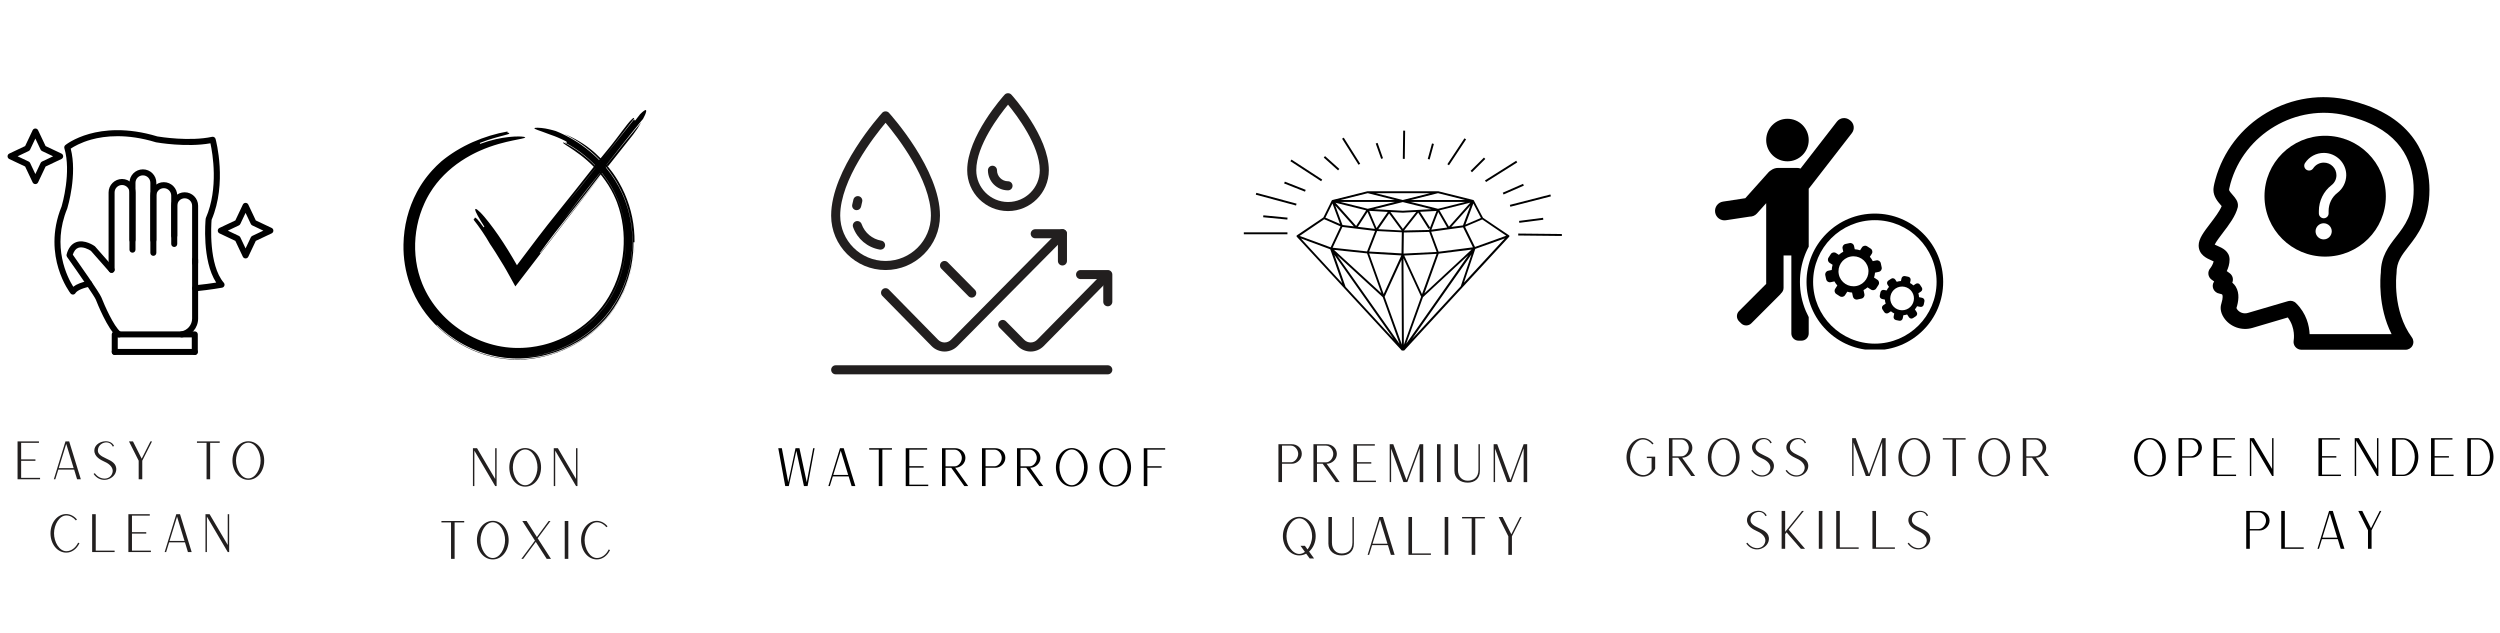 <svg version="1.0" preserveAspectRatio="xMidYMid meet" height="400" viewBox="0 0 1185 300" zoomAndPan="magnify" width="1580" xmlns:xlink="http://www.w3.org/1999/xlink" xmlns="http://www.w3.org/2000/svg"><defs><g></g><clipPath id="e45c380595"><path clip-rule="nonzero" d="M 440 7 L 444 7 L 444 8.25 L 440 8.25 Z M 440 7"></path></clipPath><clipPath id="47de614ee8"><path clip-rule="nonzero" d="M 436.312 0 L 439 0 L 439 3 L 436.312 3 Z M 436.312 0"></path></clipPath><clipPath id="6b4bb2d82c"><path clip-rule="nonzero" d="M 393.852 52 L 446 52 L 446 128 L 393.852 128 Z M 393.852 52"></path></clipPath><clipPath id="413099319d"><path clip-rule="nonzero" d="M 393.961 173 L 527.246 173 L 527.246 177.438 L 393.961 177.438 Z M 393.961 173"></path></clipPath><clipPath id="349caf5e87"><path clip-rule="nonzero" d="M 510 127 L 527.352 127 L 527.352 146 L 510 146 Z M 510 127"></path></clipPath><clipPath id="6067fd5f53"><path clip-rule="nonzero" d="M 856.273 101.23 L 921.062 101.23 L 921.062 165.664 L 856.273 165.664 Z M 856.273 101.23"></path></clipPath><clipPath id="3bb60579ec"><path clip-rule="nonzero" d="M 812.57 55.414 L 879 55.414 L 879 162 L 812.57 162 Z M 812.57 55.414"></path></clipPath><clipPath id="2d0e635bf6"><path clip-rule="nonzero" d="M 1042.109 46 L 1151.609 46 L 1151.609 165.781 L 1042.109 165.781 Z M 1042.109 46"></path></clipPath><clipPath id="74563fa507"><path clip-rule="nonzero" d="M 52 157 L 94 157 L 94 168.238 L 52 168.238 Z M 52 157"></path></clipPath><clipPath id="05b3715165"><path clip-rule="nonzero" d="M 52 165 L 94 165 L 94 168.238 L 52 168.238 Z M 52 165"></path></clipPath><clipPath id="e19c85bc4e"><path clip-rule="nonzero" d="M 3.59 60.238 L 30 60.238 L 30 88 L 3.59 88 Z M 3.59 60.238"></path></clipPath><clipPath id="72ede0e2cc"><path clip-rule="nonzero" d="M 103 96 L 129.59 96 L 129.59 123 L 103 123 Z M 103 96"></path></clipPath><clipPath id="324a7ad672"><path clip-rule="nonzero" d="M 191.133 52 L 306.633 52 L 306.633 170.723 L 191.133 170.723 Z M 191.133 52"></path></clipPath><clipPath id="6f4aee7b45"><path clip-rule="nonzero" d="M 614 90 L 716 90 L 716 166.168 L 614 166.168 Z M 614 90"></path></clipPath><clipPath id="0831cb024d"><path clip-rule="nonzero" d="M 589.566 110 L 611 110 L 611 112 L 589.566 112 Z M 589.566 110"></path></clipPath><clipPath id="37030a6330"><path clip-rule="nonzero" d="M 664 61.918 L 667 61.918 L 667 76 L 664 76 Z M 664 61.918"></path></clipPath><clipPath id="70eb4009aa"><path clip-rule="nonzero" d="M 719 110 L 740.316 110 L 740.316 112 L 719 112 Z M 719 110"></path></clipPath></defs><rect fill-opacity="1" height="360" y="-30" fill="#ffffff" width="1422" x="-118.5"></rect><rect fill-opacity="1" height="360" y="-30" fill="#ffffff" width="1422" x="-118.5"></rect><path fill-rule="nonzero" fill-opacity="1" d="M 443.039 4.984 C 442.98 4.984 442.934 4.938 442.934 4.879 L 442.934 2.824 C 442.934 2.676 442.812 2.555 442.664 2.555 C 442.52 2.555 442.398 2.676 442.398 2.824 L 442.398 4.195 C 442.398 4.258 442.352 4.305 442.293 4.305 C 442.23 4.305 442.184 4.258 442.184 4.195 L 442.184 2.824 C 442.184 2.559 442.398 2.34 442.664 2.34 C 442.934 2.34 443.148 2.559 443.148 2.824 L 443.148 4.879 C 443.148 4.938 443.102 4.984 443.039 4.984 Z M 443.039 4.984" fill="#ffffff"></path><path fill-rule="nonzero" fill-opacity="1" d="M 441.543 4.621 C 441.48 4.621 441.434 4.574 441.434 4.516 L 441.434 2.461 C 441.434 2.195 441.652 1.977 441.918 1.977 C 442.184 1.977 442.398 2.195 442.398 2.461 L 442.398 3.902 C 442.398 3.961 442.352 4.008 442.293 4.008 C 442.23 4.008 442.184 3.961 442.184 3.902 L 442.184 2.461 C 442.184 2.312 442.062 2.191 441.918 2.191 C 441.77 2.191 441.648 2.312 441.648 2.461 L 441.648 4.516 C 441.648 4.574 441.602 4.621 441.543 4.621 Z M 441.543 4.621" fill="#ffffff"></path><path fill-rule="nonzero" fill-opacity="1" d="M 441.543 4.164 C 441.48 4.164 441.434 4.113 441.434 4.055 L 441.434 2 C 441.434 1.852 441.312 1.734 441.168 1.734 C 441.02 1.734 440.902 1.852 440.902 2 L 440.902 4.055 C 440.902 4.113 440.852 4.164 440.793 4.164 C 440.734 4.164 440.684 4.113 440.684 4.055 L 440.684 2 C 440.684 1.734 440.902 1.516 441.168 1.516 C 441.434 1.516 441.648 1.734 441.648 2 L 441.648 4.055 C 441.648 4.113 441.602 4.164 441.543 4.164 Z M 441.543 4.164" fill="#ffffff"></path><path fill-rule="nonzero" fill-opacity="1" d="M 440.043 5.23 C 439.984 5.23 439.934 5.184 439.934 5.125 L 439.934 2.348 C 439.934 2.082 440.152 1.863 440.418 1.863 C 440.684 1.863 440.902 2.082 440.902 2.348 L 440.902 4.402 C 440.902 4.461 440.852 4.508 440.793 4.508 C 440.734 4.508 440.684 4.461 440.684 4.402 L 440.684 2.348 C 440.684 2.199 440.566 2.078 440.418 2.078 C 440.27 2.078 440.152 2.199 440.152 2.348 L 440.152 5.125 C 440.152 5.184 440.102 5.23 440.043 5.23 Z M 440.043 5.23" fill="#ffffff"></path><path fill-rule="nonzero" fill-opacity="1" d="M 442.559 7.551 C 442.508 7.551 442.461 7.512 442.453 7.461 C 442.441 7.402 442.484 7.344 442.543 7.336 C 442.766 7.301 442.934 7.102 442.934 6.875 L 442.934 4.758 C 442.934 4.699 442.98 4.652 443.039 4.652 C 443.102 4.652 443.148 4.699 443.148 4.758 L 443.148 6.875 C 443.148 7.207 442.902 7.496 442.574 7.547 C 442.57 7.551 442.562 7.551 442.559 7.551 Z M 442.559 7.551" fill="#ffffff"></path><path fill-rule="nonzero" fill-opacity="1" d="M 440.312 7.551 C 440.289 7.551 440.27 7.543 440.25 7.531 C 440.242 7.527 440.234 7.523 440.234 7.52 C 439.902 7.266 439.52 6.305 439.477 6.195 C 439.477 6.195 439.477 6.191 439.477 6.191 C 439.438 6.094 438.918 5.328 438.445 4.664 C 438.426 4.637 438.422 4.602 438.43 4.57 C 438.492 4.34 438.609 4.191 438.777 4.129 C 439.078 4.023 439.422 4.262 439.438 4.273 C 439.441 4.277 439.449 4.285 439.453 4.289 L 440.125 5.055 C 440.164 5.098 440.16 5.164 440.113 5.207 C 440.07 5.246 440.004 5.242 439.961 5.195 L 439.301 4.441 C 439.219 4.387 439.004 4.277 438.848 4.332 C 438.762 4.363 438.695 4.449 438.652 4.582 C 438.867 4.891 439.617 5.953 439.68 6.117 C 439.789 6.398 440.121 7.156 440.363 7.348 C 440.367 7.352 440.375 7.355 440.375 7.355 C 440.422 7.391 440.434 7.457 440.398 7.508 C 440.375 7.535 440.344 7.551 440.312 7.551 Z M 440.312 7.551" fill="#ffffff"></path><g clip-path="url(#e45c380595)"><path fill-rule="nonzero" fill-opacity="1" d="M 443.027 8.18 C 442.969 8.18 442.922 8.133 442.922 8.074 L 442.922 7.551 L 440.266 7.551 L 440.266 8.074 C 440.266 8.133 440.215 8.18 440.156 8.18 C 440.098 8.18 440.047 8.133 440.047 8.074 L 440.047 7.441 C 440.047 7.383 440.098 7.336 440.156 7.336 L 443.027 7.336 C 443.09 7.336 443.137 7.383 443.137 7.441 L 443.137 8.074 C 443.137 8.133 443.09 8.18 443.027 8.18 Z M 443.027 8.18" fill="#ffffff"></path><path fill-rule="nonzero" fill-opacity="1" d="M 443.027 8.18 L 440.156 8.18 C 440.098 8.18 440.047 8.133 440.047 8.074 C 440.047 8.012 440.098 7.965 440.156 7.965 L 443.027 7.965 C 443.09 7.965 443.137 8.012 443.137 8.074 C 443.137 8.133 443.09 8.18 443.027 8.18 Z M 443.027 8.18" fill="#ffffff"></path></g><path fill-rule="nonzero" fill-opacity="1" d="M 438.656 6.012 C 438.621 6.012 438.59 5.996 438.57 5.973 C 438.559 5.957 438.301 5.625 438.133 5.07 C 437.98 4.562 437.875 3.762 438.25 2.848 C 438.273 2.766 438.602 1.617 438.348 0.762 C 438.336 0.719 438.352 0.676 438.383 0.648 C 438.395 0.637 438.691 0.398 439.246 0.242 C 439.754 0.102 440.59 0 441.688 0.336 C 441.777 0.352 442.844 0.523 443.648 0.352 C 443.703 0.336 443.762 0.371 443.773 0.426 C 443.793 0.492 444.195 2.012 443.633 3.328 C 443.617 3.5 443.52 4.945 444.07 5.59 C 444.094 5.617 444.102 5.66 444.09 5.695 C 444.078 5.73 444.047 5.758 444.008 5.766 C 444.004 5.766 443.613 5.84 443.051 5.895 C 442.992 5.902 442.938 5.859 442.934 5.801 C 442.926 5.738 442.969 5.688 443.027 5.68 C 443.363 5.648 443.633 5.609 443.797 5.582 C 443.281 4.789 443.414 3.355 443.418 3.293 C 443.418 3.281 443.422 3.27 443.426 3.262 C 443.891 2.195 443.668 0.938 443.59 0.582 C 442.73 0.738 441.688 0.555 441.645 0.547 C 441.637 0.547 441.633 0.547 441.629 0.543 C 440.586 0.227 439.797 0.316 439.316 0.449 C 438.934 0.555 438.68 0.703 438.578 0.773 C 438.816 1.707 438.469 2.867 438.453 2.914 C 438.453 2.918 438.453 2.922 438.449 2.926 C 437.887 4.293 438.457 5.395 438.668 5.734 C 438.785 5.641 438.969 5.566 439.219 5.516 C 439.277 5.504 439.336 5.543 439.348 5.602 C 439.359 5.656 439.32 5.715 439.262 5.727 C 438.891 5.805 438.781 5.906 438.746 5.961 C 438.727 5.992 438.695 6.012 438.66 6.012 C 438.66 6.012 438.656 6.012 438.656 6.012 Z M 438.656 6.012" fill="#ffffff"></path><g clip-path="url(#47de614ee8)"><path fill-rule="nonzero" fill-opacity="1" d="M 437.309 2.047 C 437.266 2.047 437.227 2.023 437.211 1.984 L 436.941 1.414 L 436.371 1.145 C 436.332 1.129 436.309 1.09 436.309 1.047 C 436.309 1.008 436.332 0.969 436.371 0.953 L 436.941 0.684 L 437.211 0.113 C 437.227 0.074 437.266 0.051 437.309 0.051 C 437.348 0.051 437.387 0.074 437.406 0.113 L 437.676 0.684 L 438.242 0.949 C 438.281 0.969 438.305 1.008 438.305 1.047 C 438.305 1.09 438.281 1.129 438.242 1.145 L 437.676 1.414 L 437.406 1.984 C 437.387 2.023 437.348 2.047 437.309 2.047 Z M 436.672 1.047 L 437.066 1.238 C 437.09 1.246 437.109 1.266 437.121 1.289 L 437.309 1.688 L 437.496 1.289 C 437.508 1.266 437.523 1.246 437.547 1.238 L 437.945 1.047 L 437.547 0.859 C 437.523 0.848 437.508 0.832 437.496 0.809 L 437.309 0.41 L 437.121 0.809 C 437.109 0.832 437.09 0.848 437.066 0.859 Z M 436.672 1.047" fill="#ffffff"></path></g><path fill-rule="nonzero" fill-opacity="1" d="M 444.852 4.715 C 444.809 4.715 444.773 4.691 444.754 4.652 L 444.484 4.086 L 443.914 3.816 C 443.879 3.797 443.852 3.758 443.852 3.719 C 443.852 3.676 443.879 3.637 443.914 3.621 L 444.484 3.352 L 444.754 2.781 C 444.773 2.746 444.809 2.719 444.852 2.719 C 444.895 2.719 444.93 2.746 444.949 2.781 L 445.219 3.352 L 445.789 3.621 C 445.824 3.637 445.848 3.676 445.848 3.719 C 445.848 3.758 445.824 3.797 445.789 3.816 L 445.219 4.086 L 444.949 4.652 C 444.93 4.691 444.895 4.715 444.852 4.715 Z M 444.215 3.719 L 444.613 3.906 C 444.633 3.918 444.652 3.934 444.664 3.957 L 444.852 4.355 L 445.039 3.957 C 445.051 3.934 445.07 3.918 445.09 3.906 L 445.488 3.719 L 445.09 3.531 C 445.07 3.52 445.051 3.5 445.039 3.477 L 444.852 3.082 L 444.664 3.477 C 444.652 3.5 444.633 3.52 444.613 3.531 Z M 444.215 3.719" fill="#ffffff"></path><g clip-path="url(#6b4bb2d82c)"><path fill-rule="nonzero" fill-opacity="1" d="M 419.758 58.195 C 414.535 64.418 398.258 85.16 398.258 102.199 C 398.258 114.055 407.898 123.695 419.758 123.695 C 431.613 123.695 441.254 114.055 441.254 102.199 C 441.254 85.141 424.98 64.41 419.758 58.195 Z M 419.758 127.996 C 405.531 127.996 393.961 116.422 393.961 102.199 C 393.961 80.34 417.18 54.551 418.168 53.457 C 418.984 52.559 420.531 52.559 421.344 53.457 C 422.336 54.551 445.555 80.34 445.555 102.199 C 445.555 116.422 433.98 127.996 419.758 127.996" fill="#221f1f"></path></g><path fill-rule="nonzero" fill-opacity="1" d="M 477.801 49.613 C 473.645 54.652 462.75 68.953 462.75 80.699 C 462.75 89.004 469.504 95.75 477.801 95.75 C 486.098 95.75 492.848 89.004 492.848 80.699 C 492.848 68.953 481.957 54.652 477.801 49.613 Z M 477.801 100.047 C 467.129 100.047 458.453 91.375 458.453 80.699 C 458.453 64.578 475.484 45.656 476.215 44.859 C 477.027 43.961 478.574 43.961 479.387 44.859 C 480.117 45.656 497.148 64.578 497.148 80.699 C 497.148 91.375 488.465 100.047 477.801 100.047" fill="#221f1f"></path><path fill-rule="nonzero" fill-opacity="1" d="M 477.801 90.223 C 472.551 90.223 468.277 85.957 468.277 80.699 C 468.277 79.516 469.242 78.551 470.426 78.551 C 471.609 78.551 472.578 79.516 472.578 80.699 C 472.578 83.582 474.918 85.922 477.801 85.922 C 478.984 85.922 479.949 86.891 479.949 88.074 C 479.949 89.266 478.984 90.223 477.801 90.223" fill="#221f1f"></path><path fill-rule="nonzero" fill-opacity="1" d="M 406.051 99.621 C 405.918 99.621 405.785 99.609 405.648 99.586 C 404.48 99.359 403.719 98.234 403.945 97.066 C 404.105 96.234 404.297 95.395 404.523 94.555 C 404.824 93.406 405.992 92.727 407.152 93.027 C 408.293 93.34 408.984 94.516 408.672 95.656 C 408.48 96.402 408.301 97.141 408.16 97.883 C 407.965 98.906 407.059 99.621 406.051 99.621" fill="#221f1f"></path><path fill-rule="nonzero" fill-opacity="1" d="M 417.398 118.336 C 417.281 118.336 417.152 118.328 417.035 118.312 C 411.199 117.328 406.336 113.238 404.355 107.648 C 403.953 106.531 404.539 105.305 405.656 104.902 C 406.781 104.508 408.008 105.094 408.402 106.211 C 409.863 110.336 413.449 113.348 417.75 114.07 C 418.918 114.273 419.707 115.383 419.512 116.547 C 419.336 117.598 418.422 118.336 417.398 118.336" fill="#221f1f"></path><g clip-path="url(#413099319d)"><path fill-rule="nonzero" fill-opacity="1" d="M 525.094 177.438 L 396.109 177.438 C 394.926 177.438 393.961 176.48 393.961 175.289 C 393.961 174.105 394.926 173.141 396.109 173.141 L 525.094 173.141 C 526.277 173.141 527.246 174.105 527.246 175.289 C 527.246 176.48 526.277 177.438 525.094 177.438" fill="#221f1f"></path></g><path fill-rule="nonzero" fill-opacity="1" d="M 447.73 166.633 C 447.719 166.633 447.711 166.633 447.703 166.633 C 445.418 166.621 443.188 165.684 441.59 164.055 L 418.219 140.254 C 417.391 139.406 417.406 138.047 418.254 137.215 C 419.094 136.375 420.453 136.391 421.293 137.238 L 444.656 161.039 C 445.461 161.863 446.57 162.324 447.711 162.332 C 447.719 162.332 447.719 162.332 447.73 162.332 C 448.863 162.332 449.98 161.871 450.777 161.055 L 502.07 109.285 C 502.898 108.445 504.262 108.438 505.109 109.277 C 505.957 110.109 505.957 111.469 505.125 112.316 L 453.832 164.078 C 452.23 165.699 450.004 166.633 447.73 166.633" fill="#221f1f"></path><path fill-rule="nonzero" fill-opacity="1" d="M 460.602 141.062 C 460.047 141.062 459.492 140.852 459.074 140.422 L 446.176 127.355 C 445.344 126.516 445.352 125.156 446.191 124.316 C 447.039 123.484 448.402 123.492 449.23 124.34 L 462.129 137.398 C 462.961 138.246 462.953 139.609 462.113 140.441 C 461.695 140.852 461.148 141.062 460.602 141.062" fill="#221f1f"></path><path fill-rule="nonzero" fill-opacity="1" d="M 488.539 166.633 C 486.258 166.633 484.031 165.699 482.426 164.07 L 473.77 155.305 C 472.93 154.465 472.938 153.102 473.785 152.262 C 474.633 151.434 475.996 151.441 476.824 152.289 L 485.484 161.055 C 486.289 161.863 487.398 162.332 488.539 162.332 C 488.539 162.332 488.539 162.332 488.551 162.332 C 489.691 162.332 490.809 161.863 491.605 161.047 L 522.484 129.715 C 523.324 128.867 524.684 128.859 525.531 129.691 C 526.371 130.523 526.379 131.883 525.547 132.73 L 494.672 164.07 C 493.066 165.691 490.832 166.633 488.551 166.633 C 488.551 166.633 488.539 166.633 488.539 166.633" fill="#221f1f"></path><path fill-rule="nonzero" fill-opacity="1" d="M 503.598 125.844 C 502.414 125.844 501.449 124.887 501.449 123.695 L 501.449 112.945 L 490.699 112.945 C 489.516 112.945 488.551 111.988 488.551 110.797 C 488.551 109.613 489.516 108.648 490.699 108.648 L 503.598 108.648 C 504.781 108.648 505.746 109.613 505.746 110.797 L 505.746 123.695 C 505.746 124.887 504.781 125.844 503.598 125.844" fill="#221f1f"></path><g clip-path="url(#349caf5e87)"><path fill-rule="nonzero" fill-opacity="1" d="M 525.094 145.191 C 523.91 145.191 522.945 144.234 522.945 143.043 L 522.945 132.293 L 512.195 132.293 C 511.012 132.293 510.047 131.336 510.047 130.145 C 510.047 128.961 511.012 127.996 512.195 127.996 L 525.094 127.996 C 526.277 127.996 527.246 128.961 527.246 130.145 L 527.246 143.043 C 527.246 144.234 526.277 145.191 525.094 145.191" fill="#221f1f"></path></g><g fill-opacity="1" fill="#000000"><g transform="translate(366.397, 230.4)"><g><path d="M 5.801 0 L 7.523 0 L 7.5 -0.023 L 11.074 -16.699 L 14.672 0 L 16.398 0 L 19.723 -17.949 L 19.047 -17.949 L 16 -1.801 L 12.547 -17.949 L 10.676 -17.949 L 7.223 -1.852 L 4.199 -17.949 L 2.5 -17.949 Z M 5.801 0"></path></g></g></g><g fill-opacity="1" fill="#000000"><g transform="translate(390.143, 230.4)"><g><path d="M 2.5 0 L 3.199 0 L 4.625 -4.598 L 12.125 -4.598 L 13.523 0 L 15.297 0 L 9.773 -17.949 L 8 -17.949 L 8 -17.922 Z M 4.824 -5.273 L 8.375 -16.773 L 11.898 -5.273 Z M 4.824 -5.273"></path></g></g></g><g fill-opacity="1" fill="#000000"><g transform="translate(409.49, 230.4)"><g><path d="M 7.051 0 L 8.75 0 L 8.75 -17.273 L 13.297 -17.273 L 13.297 -17.949 L 2.5 -17.949 L 2.5 -17.273 L 7.051 -17.273 Z M 7.051 0"></path></g></g></g><g fill-opacity="1" fill="#000000"><g transform="translate(426.813, 230.4)"><g><path d="M 2.5 0 L 13.172 0 L 13.172 -0.676 L 4.199 -0.676 L 4.199 -8.75 L 10.973 -8.75 L 10.973 -9.426 L 4.199 -9.426 L 4.199 -17.273 L 12.648 -17.273 L 12.648 -17.949 L 2.5 -17.949 Z M 2.5 0"></path></g></g></g><g fill-opacity="1" fill="#000000"><g transform="translate(444.01, 230.4)"><g><path d="M 2.5 0 L 4.176 0 L 4.176 -8.676 L 6.875 -8.676 L 13.074 0 L 14.922 0 L 8.75 -8.676 C 11.25 -8.676 13.598 -10.699 13.598 -13.348 C 13.598 -16.074 11.25 -17.949 8.801 -17.949 L 2.5 -17.949 Z M 4.176 -9.348 L 4.176 -17.273 L 8.473 -17.273 C 10.375 -17.273 11.898 -15.25 11.898 -13.348 C 11.898 -11.449 10.375 -9.348 8.473 -9.348 Z M 4.176 -9.348"></path></g></g></g><g fill-opacity="1" fill="#000000"><g transform="translate(462.958, 230.4)"><g><path d="M 2.5 0 L 4.199 0 L 4.199 -8.699 L 9 -8.699 C 11.176 -8.699 13.574 -10.723 13.574 -13.375 C 13.574 -16.098 11.449 -17.949 8.75 -17.949 L 2.5 -17.949 Z M 4.199 -9.375 L 4.199 -17.273 L 8.449 -17.273 C 10.324 -17.273 11.875 -15.273 11.875 -13.375 C 11.875 -11.473 10.324 -9.375 8.449 -9.375 Z M 4.199 -9.375"></path></g></g></g><g fill-opacity="1" fill="#000000"><g transform="translate(479.555, 230.4)"><g><path d="M 2.5 0 L 4.176 0 L 4.176 -8.676 L 6.875 -8.676 L 13.074 0 L 14.922 0 L 8.75 -8.676 C 11.25 -8.676 13.598 -10.699 13.598 -13.348 C 13.598 -16.074 11.25 -17.949 8.801 -17.949 L 2.5 -17.949 Z M 4.176 -9.348 L 4.176 -17.273 L 8.473 -17.273 C 10.375 -17.273 11.898 -15.25 11.898 -13.348 C 11.898 -11.449 10.375 -9.348 8.473 -9.348 Z M 4.176 -9.348"></path></g></g></g><g fill-opacity="1" fill="#000000"><g transform="translate(498.502, 230.4)"><g><path d="M 9.523 0.273 C 13.797 0.273 17.047 -3.824 17.047 -8.875 C 17.047 -13.922 13.797 -18.023 9.523 -18.023 C 5.223 -18.023 2 -13.922 2 -8.875 C 2 -3.824 5.223 0.273 9.523 0.273 Z M 9.523 -0.398 C 6.148 -0.398 3.676 -4.773 3.676 -8.875 C 3.676 -13 6.148 -17.348 9.523 -17.348 C 12.875 -17.348 15.348 -13 15.348 -8.875 C 15.348 -4.773 12.875 -0.398 9.523 -0.398 Z M 9.523 -0.398"></path></g></g></g><g fill-opacity="1" fill="#000000"><g transform="translate(519.074, 230.4)"><g><path d="M 9.523 0.273 C 13.797 0.273 17.047 -3.824 17.047 -8.875 C 17.047 -13.922 13.797 -18.023 9.523 -18.023 C 5.223 -18.023 2 -13.922 2 -8.875 C 2 -3.824 5.223 0.273 9.523 0.273 Z M 9.523 -0.398 C 6.148 -0.398 3.676 -4.773 3.676 -8.875 C 3.676 -13 6.148 -17.348 9.523 -17.348 C 12.875 -17.348 15.348 -13 15.348 -8.875 C 15.348 -4.773 12.875 -0.398 9.523 -0.398 Z M 9.523 -0.398"></path></g></g></g><g fill-opacity="1" fill="#000000"><g transform="translate(539.646, 230.4)"><g><path d="M 2.5 0 L 4.199 0 L 4.199 -8.723 L 10.949 -8.723 L 10.949 -9.398 L 4.199 -9.398 L 4.199 -17.273 L 12.648 -17.273 L 12.648 -17.949 L 2.5 -17.949 Z M 2.5 0"></path></g></g></g><path fill-rule="nonzero" fill-opacity="1" d="M 880.047 135.543 C 876.215 136.367 872.426 133.922 871.602 130.09 C 870.777 126.254 873.227 122.465 877.059 121.641 C 880.891 120.82 884.68 123.266 885.504 127.098 C 886.328 130.934 883.879 134.723 880.047 135.543 Z M 889.871 132.594 L 888.289 131.578 C 888.535 130.824 888.691 130.043 888.758 129.242 L 890.555 128.855 C 891.516 128.648 892.125 127.703 891.918 126.742 L 891.5 124.789 C 891.293 123.824 890.344 123.215 889.387 123.422 L 887.695 123.785 C 887.316 123.031 886.848 122.336 886.309 121.711 L 887.223 120.293 C 887.758 119.469 887.52 118.367 886.695 117.832 L 885.016 116.746 C 884.191 116.215 883.09 116.449 882.555 117.277 L 881.68 118.629 C 880.867 118.367 880.02 118.203 879.148 118.148 L 878.816 116.594 C 878.609 115.633 877.664 115.02 876.703 115.227 L 874.746 115.648 C 873.785 115.855 873.172 116.801 873.379 117.762 L 873.715 119.316 C 872.945 119.723 872.238 120.223 871.605 120.797 L 870.254 119.922 C 869.426 119.387 868.324 119.625 867.793 120.449 L 866.707 122.129 C 866.172 122.957 866.41 124.059 867.234 124.59 L 868.652 125.508 C 868.418 126.297 868.277 127.125 868.242 127.969 L 866.551 128.332 C 865.59 128.539 864.98 129.484 865.184 130.445 L 865.605 132.398 C 865.812 133.359 866.758 133.973 867.719 133.766 L 869.516 133.379 C 869.902 134.082 870.371 134.73 870.898 135.316 L 869.879 136.895 C 869.348 137.719 869.582 138.82 870.41 139.355 L 872.09 140.441 C 872.914 140.973 874.016 140.734 874.551 139.91 L 875.609 138.27 C 876.34 138.484 877.102 138.621 877.875 138.668 L 878.289 140.594 C 878.496 141.555 879.441 142.168 880.402 141.961 L 882.359 141.539 C 883.32 141.332 883.93 140.387 883.727 139.426 L 883.312 137.5 C 883.996 137.137 884.633 136.703 885.211 136.207 L 886.852 137.266 C 887.68 137.801 888.781 137.562 889.312 136.738 L 890.398 135.055 C 890.934 134.23 890.695 133.129 889.871 132.594" fill="#000000"></path><path fill-rule="nonzero" fill-opacity="1" d="M 904.688 146.141 C 902.098 147.844 898.605 147.125 896.902 144.535 C 895.199 141.945 895.918 138.453 898.508 136.746 C 901.098 135.043 904.59 135.766 906.293 138.355 C 908 140.945 907.277 144.438 904.688 146.141 Z M 908.105 134.531 L 906.961 135.285 C 906.465 134.836 905.922 134.457 905.348 134.152 L 905.617 132.844 C 905.773 132.086 905.285 131.34 904.523 131.184 L 902.973 130.863 C 902.211 130.707 901.469 131.195 901.312 131.957 L 901.055 133.203 C 900.379 133.242 899.707 133.363 899.051 133.574 L 898.359 132.523 C 897.934 131.875 897.059 131.691 896.41 132.121 L 895.09 132.988 C 894.441 133.418 894.258 134.289 894.688 134.938 L 895.379 135.988 C 894.926 136.512 894.547 137.078 894.246 137.684 L 893 137.426 C 892.238 137.27 891.492 137.758 891.336 138.52 L 891.016 140.07 C 890.859 140.828 891.352 141.574 892.113 141.73 L 893.418 142 C 893.473 142.652 893.605 143.301 893.82 143.93 L 892.676 144.684 C 892.027 145.109 891.848 145.984 892.273 146.633 L 893.145 147.953 C 893.57 148.602 894.445 148.781 895.094 148.355 L 896.305 147.559 C 896.793 147.965 897.324 148.309 897.879 148.586 L 897.582 150.043 C 897.422 150.805 897.914 151.547 898.676 151.707 L 900.223 152.023 C 900.984 152.184 901.73 151.691 901.887 150.93 L 902.199 149.418 C 902.797 149.367 903.395 149.25 903.98 149.062 L 904.836 150.367 C 905.266 151.016 906.137 151.195 906.785 150.77 L 908.105 149.898 C 908.758 149.473 908.938 148.598 908.512 147.949 L 907.652 146.648 C 908.055 146.184 908.402 145.68 908.684 145.148 L 910.199 145.461 C 910.957 145.621 911.703 145.129 911.859 144.367 L 912.18 142.82 C 912.336 142.059 911.848 141.312 911.086 141.156 L 909.629 140.855 C 909.594 140.234 909.488 139.613 909.305 139.004 L 910.52 138.207 C 911.168 137.777 911.348 136.906 910.922 136.258 L 910.051 134.934 C 909.625 134.285 908.754 134.105 908.105 134.531" fill="#000000"></path><g clip-path="url(#6067fd5f53)"><path fill-rule="nonzero" fill-opacity="1" d="M 888.676 162.887 C 872.539 162.887 859.414 149.758 859.414 133.621 C 859.414 117.484 872.539 104.355 888.676 104.355 C 904.812 104.355 917.941 117.484 917.941 133.621 C 917.941 149.758 904.812 162.887 888.676 162.887 Z M 888.676 101.234 C 880.027 101.234 871.895 104.605 865.777 110.723 C 859.66 116.836 856.293 124.969 856.293 133.621 C 856.293 142.27 859.66 150.402 865.777 156.52 C 871.895 162.637 880.027 166.004 888.676 166.004 C 897.328 166.004 905.461 162.637 911.574 156.52 C 917.691 150.402 921.062 142.27 921.062 133.621 C 921.062 124.969 917.691 116.836 911.574 110.723 C 905.461 104.605 897.328 101.234 888.676 101.234" fill="#000000"></path></g><path fill-rule="nonzero" fill-opacity="1" d="M 837.172 66.387 C 837.172 71.953 841.684 76.465 847.254 76.465 C 852.82 76.465 857.332 71.953 857.332 66.387 C 857.332 60.816 852.82 56.305 847.254 56.305 C 841.684 56.305 837.172 60.816 837.172 66.387" fill="#000000"></path><g clip-path="url(#3bb60579ec)"><path fill-rule="nonzero" fill-opacity="1" d="M 853.172 133.621 C 853.172 129.297 853.941 125.086 855.453 121.086 C 855.531 120.879 855.609 120.676 855.691 120.469 C 855.781 120.246 855.871 120.02 855.965 119.801 C 856.066 119.555 856.172 119.312 856.281 119.07 C 856.355 118.906 856.434 118.742 856.512 118.578 C 856.547 118.5 856.578 118.426 856.613 118.352 C 856.703 118.172 856.793 117.992 856.879 117.812 C 856.91 117.758 856.938 117.699 856.965 117.645 C 857.043 117.484 857.125 117.328 857.207 117.172 C 857.25 117.094 857.289 117.012 857.332 116.93 L 857.332 89.441 C 857.434 89.336 857.531 89.223 857.621 89.105 L 877.785 63.098 C 879.23 61.234 878.891 58.555 877.027 57.109 L 876.707 56.863 C 874.844 55.418 872.164 55.758 870.719 57.621 L 853.461 79.883 C 852.891 79.691 852.285 79.586 851.652 79.586 L 842.855 79.586 C 841.551 79.586 840.355 80.023 839.395 80.762 C 838.984 80.996 838.602 81.297 838.266 81.668 L 827.277 93.949 L 816.719 95.555 C 814.277 95.926 812.602 98.203 812.973 100.645 C 813.34 103.086 815.621 104.766 818.062 104.395 L 829.375 102.676 C 830.629 102.699 831.891 102.199 832.797 101.188 L 837.172 96.301 L 837.172 134.57 L 824.301 147.438 C 822.965 148.777 822.965 150.945 824.301 152.285 L 825.281 153.262 C 826.617 154.598 828.785 154.598 830.125 153.262 L 843.77 139.613 C 843.949 139.434 844.105 139.238 844.238 139.035 C 844.953 138.406 845.406 137.484 845.406 136.457 L 845.406 121.086 L 849.098 121.086 L 849.098 158.051 C 849.098 159.941 850.633 161.477 852.523 161.477 L 853.906 161.477 C 855.801 161.477 857.332 159.941 857.332 158.051 L 857.332 150.312 C 856.836 149.379 856.379 148.422 855.965 147.441 C 854.113 143.062 853.172 138.41 853.172 133.621" fill="#000000"></path></g><g fill-opacity="1" fill="#221f1f"><g transform="translate(768.956, 225.638)"><g><path d="M 9.773 0.301 C 12.25 0.273 14.75 -1.148 15.598 -3.551 L 15.598 -9.176 L 11.625 -9.176 L 11.625 -8.5 L 13.898 -8.5 L 13.898 -2.977 C 13.898 -2.977 12.973 -0.824 10.598 -0.477 C 6.473 -0.023 3.699 -4.551 3.699 -8.848 C 3.699 -12.973 6.426 -17.324 9.773 -17.324 C 11.473 -17.324 13.074 -16.449 14.297 -14.973 L 14.824 -15.398 C 13.449 -17.047 11.598 -18 9.773 -18 C 5.5 -18 2 -13.898 2 -8.848 C 2 -3.801 5.5 0.301 9.773 0.301 Z M 9.773 0.301"></path></g></g></g><g fill-opacity="1" fill="#221f1f"><g transform="translate(788.578, 225.638)"><g><path d="M 2.5 0 L 4.176 0 L 4.176 -8.676 L 6.875 -8.676 L 13.074 0 L 14.922 0 L 8.75 -8.676 C 11.25 -8.676 13.598 -10.699 13.598 -13.348 C 13.598 -16.074 11.25 -17.949 8.801 -17.949 L 2.5 -17.949 Z M 4.176 -9.348 L 4.176 -17.273 L 8.473 -17.273 C 10.375 -17.273 11.898 -15.25 11.898 -13.348 C 11.898 -11.449 10.375 -9.348 8.473 -9.348 Z M 4.176 -9.348"></path></g></g></g><g fill-opacity="1" fill="#221f1f"><g transform="translate(807.525, 225.638)"><g><path d="M 9.523 0.273 C 13.797 0.273 17.047 -3.824 17.047 -8.875 C 17.047 -13.922 13.797 -18.023 9.523 -18.023 C 5.223 -18.023 2 -13.922 2 -8.875 C 2 -3.824 5.223 0.273 9.523 0.273 Z M 9.523 -0.398 C 6.148 -0.398 3.676 -4.773 3.676 -8.875 C 3.676 -13 6.148 -17.348 9.523 -17.348 C 12.875 -17.348 15.348 -13 15.348 -8.875 C 15.348 -4.773 12.875 -0.398 9.523 -0.398 Z M 9.523 -0.398"></path></g></g></g><g fill-opacity="1" fill="#221f1f"><g transform="translate(828.097, 225.638)"><g><path d="M 7.074 0.273 C 7.699 0.25 8.051 0.227 8.523 0.102 C 10.773 -0.5 12.422 -2.148 12.699 -4.176 C 13.148 -7.449 10.273 -8.773 8.148 -9.75 C 8.023 -9.801 7.875 -9.875 7.75 -9.949 C 5.473 -11 3.973 -12.023 4.023 -13.672 C 4.148 -17.574 9.598 -18.973 11.074 -15.5 L 11.699 -15.773 C 11.074 -17.223 9.25 -18.422 6.574 -17.898 C 4.398 -17.473 2.398 -15.922 2.352 -13.723 C 2.273 -10.625 5.473 -9.125 7.023 -8.398 C 7.176 -8.348 7.301 -8.273 7.449 -8.199 C 9.801 -7.148 11.348 -5.324 11.023 -3.477 C 10.324 0.449 5.148 0.801 2.551 -2.898 L 2 -2.523 C 3.449 -0.449 5.398 0.273 7.074 0.273 Z M 7.074 0.273"></path></g></g></g><g fill-opacity="1" fill="#221f1f"><g transform="translate(844.37, 225.638)"><g><path d="M 7.074 0.273 C 7.699 0.25 8.051 0.227 8.523 0.102 C 10.773 -0.5 12.422 -2.148 12.699 -4.176 C 13.148 -7.449 10.273 -8.773 8.148 -9.75 C 8.023 -9.801 7.875 -9.875 7.75 -9.949 C 5.473 -11 3.973 -12.023 4.023 -13.672 C 4.148 -17.574 9.598 -18.973 11.074 -15.5 L 11.699 -15.773 C 11.074 -17.223 9.25 -18.422 6.574 -17.898 C 4.398 -17.473 2.398 -15.922 2.352 -13.723 C 2.273 -10.625 5.473 -9.125 7.023 -8.398 C 7.176 -8.348 7.301 -8.273 7.449 -8.199 C 9.801 -7.148 11.348 -5.324 11.023 -3.477 C 10.324 0.449 5.148 0.801 2.551 -2.898 L 2 -2.523 C 3.449 -0.449 5.398 0.273 7.074 0.273 Z M 7.074 0.273"></path></g></g></g><g fill-opacity="1" fill="#221f1f"><g transform="translate(860.643, 225.638)"><g></g></g></g><g fill-opacity="1" fill="#221f1f"><g transform="translate(875.416, 225.638)"><g><path d="M 2.5 -17.949 L 2.5 0 L 3.176 0 L 3.176 -15.848 L 9 0 L 10.848 0 L 16.723 -16 L 16.723 0.023 L 18.398 0.023 L 18.398 -17.949 L 16.723 -17.949 L 10.449 -0.926 L 4.199 -17.949 Z M 2.5 -17.949"></path></g></g></g><g fill-opacity="1" fill="#221f1f"><g transform="translate(897.837, 225.638)"><g><path d="M 9.523 0.273 C 13.797 0.273 17.047 -3.824 17.047 -8.875 C 17.047 -13.922 13.797 -18.023 9.523 -18.023 C 5.223 -18.023 2 -13.922 2 -8.875 C 2 -3.824 5.223 0.273 9.523 0.273 Z M 9.523 -0.398 C 6.148 -0.398 3.676 -4.773 3.676 -8.875 C 3.676 -13 6.148 -17.348 9.523 -17.348 C 12.875 -17.348 15.348 -13 15.348 -8.875 C 15.348 -4.773 12.875 -0.398 9.523 -0.398 Z M 9.523 -0.398"></path></g></g></g><g fill-opacity="1" fill="#221f1f"><g transform="translate(918.409, 225.638)"><g><path d="M 7.051 0 L 8.75 0 L 8.75 -17.273 L 13.297 -17.273 L 13.297 -17.949 L 2.5 -17.949 L 2.5 -17.273 L 7.051 -17.273 Z M 7.051 0"></path></g></g></g><g fill-opacity="1" fill="#221f1f"><g transform="translate(935.732, 225.638)"><g><path d="M 9.523 0.273 C 13.797 0.273 17.047 -3.824 17.047 -8.875 C 17.047 -13.922 13.797 -18.023 9.523 -18.023 C 5.223 -18.023 2 -13.922 2 -8.875 C 2 -3.824 5.223 0.273 9.523 0.273 Z M 9.523 -0.398 C 6.148 -0.398 3.676 -4.773 3.676 -8.875 C 3.676 -13 6.148 -17.348 9.523 -17.348 C 12.875 -17.348 15.348 -13 15.348 -8.875 C 15.348 -4.773 12.875 -0.398 9.523 -0.398 Z M 9.523 -0.398"></path></g></g></g><g fill-opacity="1" fill="#221f1f"><g transform="translate(956.304, 225.638)"><g><path d="M 2.5 0 L 4.176 0 L 4.176 -8.676 L 6.875 -8.676 L 13.074 0 L 14.922 0 L 8.75 -8.676 C 11.25 -8.676 13.598 -10.699 13.598 -13.348 C 13.598 -16.074 11.25 -17.949 8.801 -17.949 L 2.5 -17.949 Z M 4.176 -9.348 L 4.176 -17.273 L 8.473 -17.273 C 10.375 -17.273 11.898 -15.25 11.898 -13.348 C 11.898 -11.449 10.375 -9.348 8.473 -9.348 Z M 4.176 -9.348"></path></g></g></g><g fill-opacity="1" fill="#221f1f"><g transform="translate(825.722, 260.138)"><g><path d="M 7.074 0.273 C 7.699 0.25 8.051 0.227 8.523 0.102 C 10.773 -0.5 12.422 -2.148 12.699 -4.176 C 13.148 -7.449 10.273 -8.773 8.148 -9.75 C 8.023 -9.801 7.875 -9.875 7.75 -9.949 C 5.473 -11 3.973 -12.023 4.023 -13.672 C 4.148 -17.574 9.598 -18.973 11.074 -15.5 L 11.699 -15.773 C 11.074 -17.223 9.25 -18.422 6.574 -17.898 C 4.398 -17.473 2.398 -15.922 2.352 -13.723 C 2.273 -10.625 5.473 -9.125 7.023 -8.398 C 7.176 -8.348 7.301 -8.273 7.449 -8.199 C 9.801 -7.148 11.348 -5.324 11.023 -3.477 C 10.324 0.449 5.148 0.801 2.551 -2.898 L 2 -2.523 C 3.449 -0.449 5.398 0.273 7.074 0.273 Z M 7.074 0.273"></path></g></g></g><g fill-opacity="1" fill="#221f1f"><g transform="translate(841.994, 260.138)"><g><path d="M 2.5 0 L 4.176 0 L 4.176 -6.973 L 4.848 -7.801 L 11.625 0 L 13.598 0 L 5.848 -9.051 L 13.023 -17.949 L 12.148 -17.949 L 4.176 -8.051 L 4.176 -17.949 L 2.5 -17.949 Z M 2.5 0"></path></g></g></g><g fill-opacity="1" fill="#221f1f"><g transform="translate(859.617, 260.138)"><g><path d="M 2.5 0 L 4.199 0 L 4.199 -17.949 L 2.5 -17.949 Z M 2.5 0"></path></g></g></g><g fill-opacity="1" fill="#221f1f"><g transform="translate(867.866, 260.138)"><g><path d="M 2.5 0 L 13.148 0 L 13.148 -0.676 L 4.199 -0.676 L 4.199 -17.949 L 2.5 -17.949 Z M 2.5 0"></path></g></g></g><g fill-opacity="1" fill="#221f1f"><g transform="translate(885.038, 260.138)"><g><path d="M 2.5 0 L 13.148 0 L 13.148 -0.676 L 4.199 -0.676 L 4.199 -17.949 L 2.5 -17.949 Z M 2.5 0"></path></g></g></g><g fill-opacity="1" fill="#221f1f"><g transform="translate(902.211, 260.138)"><g><path d="M 7.074 0.273 C 7.699 0.25 8.051 0.227 8.523 0.102 C 10.773 -0.5 12.422 -2.148 12.699 -4.176 C 13.148 -7.449 10.273 -8.773 8.148 -9.75 C 8.023 -9.801 7.875 -9.875 7.75 -9.949 C 5.473 -11 3.973 -12.023 4.023 -13.672 C 4.148 -17.574 9.598 -18.973 11.074 -15.5 L 11.699 -15.773 C 11.074 -17.223 9.25 -18.422 6.574 -17.898 C 4.398 -17.473 2.398 -15.922 2.352 -13.723 C 2.273 -10.625 5.473 -9.125 7.023 -8.398 C 7.176 -8.348 7.301 -8.273 7.449 -8.199 C 9.801 -7.148 11.348 -5.324 11.023 -3.477 C 10.324 0.449 5.148 0.801 2.551 -2.898 L 2 -2.523 C 3.449 -0.449 5.398 0.273 7.074 0.273 Z M 7.074 0.273"></path></g></g></g><g clip-path="url(#2d0e635bf6)"><path fill-rule="nonzero" fill-opacity="1" d="M 1140.238 165.781 L 1090.879 165.781 C 1089.758 165.781 1088.703 165.273 1087.988 164.426 C 1087.273 163.578 1087.004 162.43 1087.207 161.344 C 1087.242 161.109 1088.227 155.488 1084.418 150.477 L 1067.66 155.422 C 1062.559 156.91 1057.02 154.945 1054.129 150.613 C 1052.293 147.836 1052.43 145.469 1052.906 143.977 C 1053.891 140.797 1053.449 139.883 1053.383 139.711 C 1053.281 139.543 1052.871 139.305 1051.988 139.172 C 1050.73 138.969 1049.641 138.121 1049.133 136.969 C 1048.621 135.785 1048.758 134.465 1049.508 133.414 L 1048.316 132.57 C 1047.465 131.961 1046.922 131.047 1046.785 130.031 C 1046.652 129.016 1046.957 127.965 1047.637 127.188 C 1048.012 126.746 1048.961 125.289 1049.27 123.902 C 1048.93 123.734 1048.555 123.562 1048.25 123.43 C 1046.141 122.516 1042.164 120.82 1042.164 116.32 C 1042.164 113.137 1044.609 109.953 1047.703 105.895 C 1049.777 103.184 1052.055 100.172 1053.074 97.699 C 1052.941 97.566 1052.805 97.395 1052.703 97.262 C 1051.309 95.668 1049.168 93.23 1049.168 90.016 C 1049.168 89.305 1049.27 88.051 1050.082 85.105 C 1053.754 71.77 1062.391 60.496 1074.391 53.453 C 1086.391 46.379 1100.465 44.281 1113.961 47.562 C 1116.613 48.207 1119.297 49.02 1121.914 49.965 C 1133.102 53.961 1141.258 60.395 1146.258 69.094 C 1150.641 76.746 1151.559 84.633 1151.559 89.879 C 1151.559 104.098 1146.086 111.105 1141.699 116.758 C 1138.371 121.023 1135.957 124.105 1135.957 129.488 C 1135.957 129.656 1135.957 129.793 1135.922 129.961 C 1135.887 130.133 1133.883 147.227 1143.23 159.922 C 1144.047 161.039 1144.184 162.531 1143.535 163.781 C 1142.926 165 1141.633 165.781 1140.238 165.781 Z M 1094.754 158.367 L 1133.609 158.367 C 1127.016 145.297 1128.273 131.316 1128.512 129.219 C 1128.578 121.465 1132.25 116.727 1135.785 112.188 C 1139.863 106.941 1144.082 101.527 1144.082 89.848 C 1144.082 78.844 1139.762 64.219 1119.367 56.906 C 1116.988 56.059 1114.539 55.316 1112.16 54.738 C 1088.363 48.949 1063.75 63.473 1057.223 87.07 C 1056.609 89.34 1056.578 90.016 1056.578 90.051 C 1056.645 90.523 1057.734 91.777 1058.277 92.387 C 1059.57 93.875 1061.031 95.535 1060.758 97.871 C 1060.723 98.004 1060.723 98.141 1060.691 98.277 C 1059.672 102.406 1056.477 106.637 1053.621 110.359 C 1052.293 112.121 1050.355 114.66 1049.777 115.945 C 1050.188 116.148 1050.766 116.422 1051.172 116.59 C 1053.145 117.438 1056.816 118.992 1056.816 123.055 C 1056.816 125.121 1056.203 127.016 1055.488 128.508 L 1056.848 129.488 C 1058.277 130.504 1058.785 132.367 1058.105 133.957 C 1058.82 134.566 1059.332 135.211 1059.703 135.785 C 1061.777 139.137 1060.961 143.199 1060.078 146.008 C 1060.113 146.109 1060.18 146.281 1060.352 146.551 C 1061.438 148.176 1063.578 148.922 1065.551 148.312 L 1084.59 142.727 C 1085.879 142.352 1087.309 142.691 1088.262 143.641 C 1093.324 148.582 1094.582 154.438 1094.754 158.367 Z M 1094.754 158.367" fill="#000000"></path></g><path fill-rule="nonzero" fill-opacity="1" d="M 1102.129 64.355 C 1086.254 64.355 1073.371 77.184 1073.371 92.996 C 1073.371 108.805 1086.254 121.633 1102.129 121.633 C 1118.008 121.633 1130.891 108.805 1130.891 92.996 C 1130.855 77.152 1118.008 64.355 1102.129 64.355 Z M 1101.418 113.477 C 1099.309 113.477 1097.574 111.75 1097.574 109.648 C 1097.574 107.551 1099.309 105.824 1101.418 105.824 C 1103.523 105.824 1105.258 107.551 1105.258 109.648 C 1105.223 111.781 1103.523 113.477 1101.418 113.477 Z M 1107.91 91.438 C 1105.293 93.434 1103.762 96.652 1103.762 100.004 L 1103.762 101.152 C 1103.762 102.441 1102.707 103.457 1101.449 103.457 C 1100.191 103.457 1099.141 102.406 1099.141 101.152 L 1099.141 100.004 C 1099.141 95.23 1101.383 90.66 1105.121 87.781 C 1106.582 86.664 1107.469 84.938 1107.469 83.074 C 1107.469 81.484 1106.855 79.961 1105.734 78.844 C 1104.613 77.691 1103.082 77.082 1101.484 77.082 C 1099.445 77.082 1097.574 78.098 1096.453 79.793 C 1095.738 80.875 1094.312 81.145 1093.258 80.469 C 1092.172 79.758 1091.898 78.336 1092.578 77.285 C 1094.551 74.273 1097.883 72.48 1101.484 72.48 C 1104.34 72.48 1106.992 73.598 1109.031 75.594 C 1111.039 77.625 1112.16 80.301 1112.125 83.109 C 1112.059 86.395 1110.527 89.441 1107.91 91.438 Z M 1107.91 91.438" fill="#000000"></path><g fill-opacity="1" fill="#000000"><g transform="translate(1009.559, 225.638)"><g><path d="M 9.523 0.273 C 13.797 0.273 17.047 -3.824 17.047 -8.875 C 17.047 -13.922 13.797 -18.023 9.523 -18.023 C 5.223 -18.023 2 -13.922 2 -8.875 C 2 -3.824 5.223 0.273 9.523 0.273 Z M 9.523 -0.398 C 6.148 -0.398 3.676 -4.773 3.676 -8.875 C 3.676 -13 6.148 -17.348 9.523 -17.348 C 12.875 -17.348 15.348 -13 15.348 -8.875 C 15.348 -4.773 12.875 -0.398 9.523 -0.398 Z M 9.523 -0.398"></path></g></g></g><g fill-opacity="1" fill="#000000"><g transform="translate(1030.131, 225.638)"><g><path d="M 2.5 0 L 4.199 0 L 4.199 -8.699 L 9 -8.699 C 11.176 -8.699 13.574 -10.723 13.574 -13.375 C 13.574 -16.098 11.449 -17.949 8.75 -17.949 L 2.5 -17.949 Z M 4.199 -9.375 L 4.199 -17.273 L 8.449 -17.273 C 10.324 -17.273 11.875 -15.273 11.875 -13.375 C 11.875 -11.473 10.324 -9.375 8.449 -9.375 Z M 4.199 -9.375"></path></g></g></g><g fill-opacity="1" fill="#000000"><g transform="translate(1046.728, 225.638)"><g><path d="M 2.5 0 L 13.172 0 L 13.172 -0.676 L 4.199 -0.676 L 4.199 -8.75 L 10.973 -8.75 L 10.973 -9.426 L 4.199 -9.426 L 4.199 -17.273 L 12.648 -17.273 L 12.648 -17.949 L 2.5 -17.949 Z M 2.5 0"></path></g></g></g><g fill-opacity="1" fill="#000000"><g transform="translate(1063.926, 225.638)"><g><path d="M 2.5 0 L 3.176 0 L 3.176 -16.797 L 13.047 -0.023 L 13.047 0 L 13.723 0 L 13.723 -17.949 L 13.047 -17.949 L 13.047 -3.352 L 4.449 -17.949 L 2.5 -17.949 Z M 2.5 0"></path></g></g></g><g fill-opacity="1" fill="#000000"><g transform="translate(1081.673, 225.638)"><g></g></g></g><g fill-opacity="1" fill="#000000"><g transform="translate(1096.446, 225.638)"><g><path d="M 2.5 0 L 13.172 0 L 13.172 -0.676 L 4.199 -0.676 L 4.199 -8.75 L 10.973 -8.75 L 10.973 -9.426 L 4.199 -9.426 L 4.199 -17.273 L 12.648 -17.273 L 12.648 -17.949 L 2.5 -17.949 Z M 2.5 0"></path></g></g></g><g fill-opacity="1" fill="#000000"><g transform="translate(1113.644, 225.638)"><g><path d="M 2.5 0 L 3.176 0 L 3.176 -16.797 L 13.047 -0.023 L 13.047 0 L 13.723 0 L 13.723 -17.949 L 13.047 -17.949 L 13.047 -3.352 L 4.449 -17.949 L 2.5 -17.949 Z M 2.5 0"></path></g></g></g><g fill-opacity="1" fill="#000000"><g transform="translate(1131.391, 225.638)"><g><path d="M 2.5 0 L 7.676 0 C 11.676 0 14.898 -4.023 14.898 -9.051 C 14.898 -14.074 11.676 -17.949 7.676 -17.949 L 2.5 -17.949 Z M 4.199 -0.648 L 4.199 -17.273 L 7.676 -17.273 C 10.723 -17.273 13.223 -13.125 13.223 -9.051 C 13.223 -4.949 10.723 -0.648 7.676 -0.648 Z M 4.199 -0.648"></path></g></g></g><g fill-opacity="1" fill="#000000"><g transform="translate(1149.813, 225.638)"><g><path d="M 2.5 0 L 13.172 0 L 13.172 -0.676 L 4.199 -0.676 L 4.199 -8.75 L 10.973 -8.75 L 10.973 -9.426 L 4.199 -9.426 L 4.199 -17.273 L 12.648 -17.273 L 12.648 -17.949 L 2.5 -17.949 Z M 2.5 0"></path></g></g></g><g fill-opacity="1" fill="#000000"><g transform="translate(1167.011, 225.638)"><g><path d="M 2.5 0 L 7.676 0 C 11.676 0 14.898 -4.023 14.898 -9.051 C 14.898 -14.074 11.676 -17.949 7.676 -17.949 L 2.5 -17.949 Z M 4.199 -0.648 L 4.199 -17.273 L 7.676 -17.273 C 10.723 -17.273 13.223 -13.125 13.223 -9.051 C 13.223 -4.949 10.723 -0.648 7.676 -0.648 Z M 4.199 -0.648"></path></g></g></g><g fill-opacity="1" fill="#000000"><g transform="translate(1062.211, 260.138)"><g><path d="M 2.5 0 L 4.199 0 L 4.199 -8.699 L 9 -8.699 C 11.176 -8.699 13.574 -10.723 13.574 -13.375 C 13.574 -16.098 11.449 -17.949 8.75 -17.949 L 2.5 -17.949 Z M 4.199 -9.375 L 4.199 -17.273 L 8.449 -17.273 C 10.324 -17.273 11.875 -15.273 11.875 -13.375 C 11.875 -11.473 10.324 -9.375 8.449 -9.375 Z M 4.199 -9.375"></path></g></g></g><g fill-opacity="1" fill="#000000"><g transform="translate(1078.809, 260.138)"><g><path d="M 2.5 0 L 13.148 0 L 13.148 -0.676 L 4.199 -0.676 L 4.199 -17.949 L 2.5 -17.949 Z M 2.5 0"></path></g></g></g><g fill-opacity="1" fill="#000000"><g transform="translate(1095.981, 260.138)"><g><path d="M 2.5 0 L 3.199 0 L 4.625 -4.598 L 12.125 -4.598 L 13.523 0 L 15.297 0 L 9.773 -17.949 L 8 -17.949 L 8 -17.922 Z M 4.824 -5.273 L 8.375 -16.773 L 11.898 -5.273 Z M 4.824 -5.273"></path></g></g></g><g fill-opacity="1" fill="#000000"><g transform="translate(1115.328, 260.138)"><g><path d="M 7.098 0 L 8.801 0 L 8.801 -8.801 L 13.422 -17.949 L 12.672 -17.949 L 8.523 -9.75 L 4.398 -17.949 L 2.5 -17.949 L 7.098 -8.801 Z M 7.098 0"></path></g></g></g><g fill-opacity="1" fill="#221f1f"><g transform="translate(5.82, 227.175)"><g><path d="M 2.5 0 L 13.172 0 L 13.172 -0.676 L 4.199 -0.676 L 4.199 -8.75 L 10.973 -8.75 L 10.973 -9.426 L 4.199 -9.426 L 4.199 -17.273 L 12.648 -17.273 L 12.648 -17.949 L 2.5 -17.949 Z M 2.5 0"></path></g></g></g><g fill-opacity="1" fill="#221f1f"><g transform="translate(23.018, 227.175)"><g><path d="M 2.5 0 L 3.199 0 L 4.625 -4.598 L 12.125 -4.598 L 13.523 0 L 15.297 0 L 9.773 -17.949 L 8 -17.949 L 8 -17.922 Z M 4.824 -5.273 L 8.375 -16.773 L 11.898 -5.273 Z M 4.824 -5.273"></path></g></g></g><g fill-opacity="1" fill="#221f1f"><g transform="translate(42.365, 227.175)"><g><path d="M 7.074 0.273 C 7.699 0.25 8.051 0.227 8.523 0.102 C 10.773 -0.5 12.422 -2.148 12.699 -4.176 C 13.148 -7.449 10.273 -8.773 8.148 -9.75 C 8.023 -9.801 7.875 -9.875 7.75 -9.949 C 5.473 -11 3.973 -12.023 4.023 -13.672 C 4.148 -17.574 9.598 -18.973 11.074 -15.5 L 11.699 -15.773 C 11.074 -17.223 9.25 -18.422 6.574 -17.898 C 4.398 -17.473 2.398 -15.922 2.352 -13.723 C 2.273 -10.625 5.473 -9.125 7.023 -8.398 C 7.176 -8.348 7.301 -8.273 7.449 -8.199 C 9.801 -7.148 11.348 -5.324 11.023 -3.477 C 10.324 0.449 5.148 0.801 2.551 -2.898 L 2 -2.523 C 3.449 -0.449 5.398 0.273 7.074 0.273 Z M 7.074 0.273"></path></g></g></g><g fill-opacity="1" fill="#221f1f"><g transform="translate(58.637, 227.175)"><g><path d="M 7.098 0 L 8.801 0 L 8.801 -8.801 L 13.422 -17.949 L 12.672 -17.949 L 8.523 -9.75 L 4.398 -17.949 L 2.5 -17.949 L 7.098 -8.801 Z M 7.098 0"></path></g></g></g><g fill-opacity="1" fill="#221f1f"><g transform="translate(76.085, 227.175)"><g></g></g></g><g fill-opacity="1" fill="#221f1f"><g transform="translate(90.858, 227.175)"><g><path d="M 7.051 0 L 8.75 0 L 8.75 -17.273 L 13.297 -17.273 L 13.297 -17.949 L 2.5 -17.949 L 2.5 -17.273 L 7.051 -17.273 Z M 7.051 0"></path></g></g></g><g fill-opacity="1" fill="#221f1f"><g transform="translate(108.18, 227.175)"><g><path d="M 9.523 0.273 C 13.797 0.273 17.047 -3.824 17.047 -8.875 C 17.047 -13.922 13.797 -18.023 9.523 -18.023 C 5.223 -18.023 2 -13.922 2 -8.875 C 2 -3.824 5.223 0.273 9.523 0.273 Z M 9.523 -0.398 C 6.148 -0.398 3.676 -4.773 3.676 -8.875 C 3.676 -13 6.148 -17.348 9.523 -17.348 C 12.875 -17.348 15.348 -13 15.348 -8.875 C 15.348 -4.773 12.875 -0.398 9.523 -0.398 Z M 9.523 -0.398"></path></g></g></g><g fill-opacity="1" fill="#221f1f"><g transform="translate(21.933, 261.675)"><g><path d="M 9.523 0.273 C 12.074 0.25 14.398 -1.398 15.723 -4.176 L 15.098 -4.449 C 14 -2.125 11.898 -0.398 9.523 -0.398 C 6.148 -0.398 3.676 -4.75 3.676 -8.875 C 3.676 -12.973 6.148 -17.348 9.523 -17.348 C 11.199 -17.348 12.797 -16.473 14.023 -15 L 14.547 -15.422 C 13.199 -17.074 11.348 -17.973 9.523 -18.023 C 5.223 -18.023 2 -13.922 2 -8.875 C 2 -3.824 5.223 0.273 9.523 0.273 Z M 9.523 0.273"></path></g></g></g><g fill-opacity="1" fill="#221f1f"><g transform="translate(41.181, 261.675)"><g><path d="M 2.5 0 L 13.148 0 L 13.148 -0.676 L 4.199 -0.676 L 4.199 -17.949 L 2.5 -17.949 Z M 2.5 0"></path></g></g></g><g fill-opacity="1" fill="#221f1f"><g transform="translate(58.353, 261.675)"><g><path d="M 2.5 0 L 13.172 0 L 13.172 -0.676 L 4.199 -0.676 L 4.199 -8.75 L 10.973 -8.75 L 10.973 -9.426 L 4.199 -9.426 L 4.199 -17.273 L 12.648 -17.273 L 12.648 -17.949 L 2.5 -17.949 Z M 2.5 0"></path></g></g></g><g fill-opacity="1" fill="#221f1f"><g transform="translate(75.551, 261.675)"><g><path d="M 2.5 0 L 3.199 0 L 4.625 -4.598 L 12.125 -4.598 L 13.523 0 L 15.297 0 L 9.773 -17.949 L 8 -17.949 L 8 -17.922 Z M 4.824 -5.273 L 8.375 -16.773 L 11.898 -5.273 Z M 4.824 -5.273"></path></g></g></g><g fill-opacity="1" fill="#221f1f"><g transform="translate(94.898, 261.675)"><g><path d="M 2.5 0 L 3.176 0 L 3.176 -16.797 L 13.047 -0.023 L 13.047 0 L 13.723 0 L 13.723 -17.949 L 13.047 -17.949 L 13.047 -3.352 L 4.449 -17.949 L 2.5 -17.949 Z M 2.5 0"></path></g></g></g><path fill-rule="nonzero" fill-opacity="1" d="M 92.484 126.07 C 91.699 126.07 91.059 125.43 91.059 124.645 L 91.059 97.512 C 91.059 95.566 89.48 93.988 87.535 93.988 C 85.59 93.988 84.012 95.566 84.012 97.512 L 84.012 115.648 C 84.012 116.434 83.375 117.074 82.586 117.074 C 81.801 117.074 81.16 116.434 81.16 115.648 L 81.16 97.512 C 81.16 93.996 84.02 91.141 87.535 91.141 C 91.051 91.141 93.91 93.996 93.91 97.512 L 93.91 124.645 C 93.91 125.43 93.27 126.07 92.484 126.07 Z M 92.484 126.07" fill="#000000"></path><path fill-rule="nonzero" fill-opacity="1" d="M 72.688 121.273 C 71.902 121.273 71.266 120.637 71.266 119.848 L 71.266 92.715 C 71.266 89.203 74.125 86.344 77.637 86.344 C 81.152 86.344 84.012 89.203 84.012 92.715 L 84.012 111.754 C 84.012 112.539 83.375 113.176 82.586 113.176 C 81.801 113.176 81.16 112.539 81.16 111.754 L 81.16 92.715 C 81.16 90.773 79.582 89.191 77.637 89.191 C 75.695 89.191 74.113 90.773 74.113 92.715 L 74.113 119.848 C 74.113 120.637 73.477 121.273 72.688 121.273 Z M 72.688 121.273" fill="#000000"></path><path fill-rule="nonzero" fill-opacity="1" d="M 72.688 115.199 C 71.902 115.199 71.266 114.562 71.266 113.777 L 71.266 86.641 C 71.266 84.699 69.684 83.121 67.742 83.121 C 65.797 83.121 64.219 84.699 64.219 86.641 L 64.219 113.777 C 64.219 114.562 63.578 115.199 62.793 115.199 C 62.004 115.199 61.367 114.562 61.367 113.777 L 61.367 86.641 C 61.367 83.129 64.227 80.27 67.742 80.27 C 71.254 80.27 74.113 83.129 74.113 86.641 L 74.113 113.777 C 74.113 114.562 73.477 115.199 72.688 115.199 Z M 72.688 115.199" fill="#000000"></path><path fill-rule="nonzero" fill-opacity="1" d="M 52.895 129.312 C 52.105 129.312 51.469 128.672 51.469 127.887 L 51.469 91.215 C 51.469 87.703 54.328 84.844 57.844 84.844 C 61.359 84.844 64.219 87.703 64.219 91.215 L 64.219 118.352 C 64.219 119.137 63.578 119.773 62.793 119.773 C 62.004 119.773 61.367 119.137 61.367 118.352 L 61.367 91.215 C 61.367 89.273 59.785 87.695 57.844 87.695 C 55.898 87.695 54.32 89.273 54.32 91.215 L 54.32 127.883 C 54.32 128.672 53.68 129.312 52.895 129.312 Z M 52.895 129.312" fill="#000000"></path><path fill-rule="nonzero" fill-opacity="1" d="M 86.117 159.93 C 85.434 159.93 84.828 159.43 84.715 158.73 C 84.59 157.953 85.117 157.223 85.891 157.094 C 88.836 156.617 91.059 154.008 91.059 151.027 L 91.059 123.07 C 91.059 122.285 91.699 121.648 92.484 121.648 C 93.27 121.648 93.91 122.285 93.91 123.07 L 93.91 151.027 C 93.91 155.391 90.66 159.211 86.352 159.906 C 86.27 159.918 86.191 159.93 86.117 159.93 Z M 86.117 159.93" fill="#000000"></path><path fill-rule="nonzero" fill-opacity="1" d="M 56.434 159.926 C 56.164 159.926 55.891 159.848 55.648 159.688 L 55.621 159.672 C 55.535 159.617 55.441 159.555 55.418 159.539 C 51.043 156.18 45.977 143.465 45.418 142.027 C 45.41 142.012 45.406 142 45.402 141.988 C 44.914 140.684 38.023 130.609 31.785 121.793 C 31.539 121.449 31.461 121.012 31.57 120.605 C 32.395 117.527 33.938 115.566 36.156 114.773 C 40.164 113.34 44.688 116.527 44.875 116.664 C 44.965 116.727 45.043 116.801 45.113 116.883 L 53.973 126.957 C 54.492 127.547 54.434 128.445 53.844 128.969 C 53.254 129.484 52.352 129.43 51.832 128.84 L 43.086 118.898 C 42.012 118.172 39.172 116.715 37.105 117.461 C 35.957 117.875 35.082 118.969 34.508 120.719 C 37.379 124.785 47.254 138.84 48.07 141.004 C 49.52 144.695 53.938 154.746 57.109 157.246 L 57.113 157.25 C 57.191 157.293 57.258 157.344 57.277 157.359 C 57.91 157.824 58.047 158.715 57.578 159.348 C 57.301 159.727 56.871 159.926 56.434 159.926 Z M 56.434 159.926" fill="#000000"></path><g clip-path="url(#74563fa507)"><path fill-rule="nonzero" fill-opacity="1" d="M 92.332 168.246 C 91.547 168.246 90.906 167.605 90.906 166.82 L 90.906 159.93 L 55.816 159.93 L 55.816 166.82 C 55.816 167.605 55.176 168.246 54.391 168.246 C 53.605 168.246 52.965 167.605 52.965 166.82 L 52.965 158.504 C 52.965 157.715 53.605 157.078 54.391 157.078 L 92.332 157.078 C 93.121 157.078 93.758 157.715 93.758 158.504 L 93.758 166.82 C 93.758 167.605 93.121 168.246 92.332 168.246 Z M 92.332 168.246" fill="#000000"></path></g><g clip-path="url(#05b3715165)"><path fill-rule="nonzero" fill-opacity="1" d="M 92.332 168.246 L 54.391 168.246 C 53.605 168.246 52.965 167.605 52.965 166.82 C 52.965 166.035 53.605 165.395 54.391 165.395 L 92.332 165.395 C 93.121 165.395 93.758 166.035 93.758 166.82 C 93.758 167.605 93.121 168.246 92.332 168.246 Z M 92.332 168.246" fill="#000000"></path></g><path fill-rule="nonzero" fill-opacity="1" d="M 34.559 139.625 C 34.121 139.625 33.703 139.422 33.434 139.074 C 33.289 138.891 29.902 134.488 27.68 127.188 C 25.637 120.469 24.242 109.926 29.203 97.836 C 29.52 96.762 33.871 81.57 30.516 70.281 C 30.355 69.73 30.535 69.137 30.977 68.773 C 31.141 68.641 35.016 65.504 42.379 63.445 C 49.082 61.57 60.109 60.262 74.598 64.668 C 75.801 64.867 89.891 67.152 100.508 64.855 C 101.246 64.695 101.984 65.141 102.184 65.875 C 102.414 66.723 107.719 86.812 100.297 104.199 C 100.117 106.438 98.797 125.551 106.086 134.027 C 106.422 134.414 106.52 134.949 106.352 135.43 C 106.184 135.91 105.77 136.266 105.27 136.359 C 105.219 136.367 100.039 137.332 92.621 138.082 C 91.836 138.164 91.141 137.594 91.059 136.809 C 90.98 136.027 91.551 135.328 92.332 135.246 C 96.723 134.805 100.305 134.285 102.473 133.941 C 95.652 123.449 97.395 104.562 97.48 103.715 C 97.492 103.566 97.531 103.422 97.59 103.285 C 103.691 89.207 100.762 72.609 99.738 67.918 C 88.375 69.961 74.621 67.574 74.02 67.465 C 73.965 67.453 73.906 67.441 73.852 67.426 C 60.066 63.215 49.637 64.406 43.309 66.148 C 38.223 67.551 34.906 69.52 33.52 70.453 C 36.707 82.785 32.109 98.07 31.906 98.734 C 31.895 98.777 31.879 98.82 31.863 98.859 C 24.414 116.938 31.938 131.484 34.73 135.93 C 36.273 134.699 38.68 133.758 42 133.066 C 42.77 132.906 43.527 133.402 43.688 134.172 C 43.848 134.941 43.352 135.699 42.582 135.859 C 37.688 136.871 36.211 138.23 35.766 138.953 C 35.52 139.352 35.094 139.602 34.629 139.629 C 34.609 139.625 34.586 139.625 34.559 139.625 Z M 34.559 139.625" fill="#000000"></path><g clip-path="url(#e19c85bc4e)"><path fill-rule="nonzero" fill-opacity="1" d="M 16.758 87.258 C 16.207 87.258 15.707 86.941 15.469 86.441 L 11.914 78.93 L 4.395 75.371 C 3.898 75.137 3.582 74.633 3.582 74.086 C 3.582 73.535 3.898 73.031 4.395 72.797 L 11.914 69.238 L 15.469 61.727 C 15.707 61.227 16.207 60.91 16.758 60.91 C 17.309 60.91 17.812 61.227 18.047 61.727 L 21.609 69.238 L 29.125 72.793 C 29.625 73.031 29.941 73.531 29.941 74.082 C 29.941 74.633 29.625 75.133 29.125 75.371 L 21.609 78.93 L 18.051 86.441 C 17.812 86.938 17.312 87.258 16.758 87.258 Z M 8.34 74.082 L 13.594 76.57 C 13.891 76.707 14.133 76.949 14.273 77.246 L 16.762 82.504 L 19.25 77.246 C 19.391 76.949 19.633 76.707 19.93 76.57 L 25.184 74.082 L 19.926 71.594 C 19.629 71.453 19.387 71.211 19.246 70.914 L 16.758 65.66 L 14.27 70.914 C 14.129 71.211 13.891 71.453 13.59 71.594 Z M 8.34 74.082" fill="#000000"></path></g><g clip-path="url(#72ede0e2cc)"><path fill-rule="nonzero" fill-opacity="1" d="M 116.402 122.5 C 115.852 122.5 115.348 122.184 115.113 121.688 L 111.555 114.172 L 104.039 110.617 C 103.539 110.379 103.223 109.879 103.223 109.328 C 103.223 108.777 103.539 108.277 104.039 108.039 L 111.555 104.484 L 115.113 96.969 C 115.348 96.469 115.852 96.156 116.402 96.156 C 116.953 96.156 117.453 96.469 117.691 96.969 L 121.246 104.484 L 128.766 108.039 C 129.266 108.277 129.582 108.777 129.582 109.328 C 129.582 109.879 129.266 110.379 128.766 110.617 L 121.246 114.172 L 117.691 121.688 C 117.453 122.184 116.953 122.5 116.402 122.5 Z M 107.977 109.328 L 113.234 111.816 C 113.531 111.957 113.77 112.195 113.914 112.492 L 116.402 117.75 L 118.891 112.492 C 119.031 112.199 119.273 111.957 119.57 111.816 L 124.824 109.328 L 119.57 106.84 C 119.273 106.699 119.031 106.457 118.891 106.16 L 116.402 100.906 L 113.914 106.16 C 113.77 106.457 113.531 106.699 113.234 106.84 Z M 107.977 109.328" fill="#000000"></path></g><g clip-path="url(#324a7ad672)"><path fill-rule="nonzero" fill-opacity="1" d="M 303.359 54.188 L 301.168 57.023 C 300.691 57.25 300.652 56.879 300.625 56.5 L 286.188 74.664 C 285.91 75.02 285.629 75.375 285.352 75.73 L 285.344 75.723 C 285.625 75.371 285.906 75.016 286.188 74.664 L 300.594 56.164 C 300.523 55.781 300.277 55.676 299.09 56.93 C 297.34 58.598 292.52 65.449 289.5 69.164 C 287.902 71.082 286.297 73.047 284.688 75.043 C 283.852 74.188 282.988 73.355 282.102 72.547 L 281.168 71.734 C 280.859 71.461 280.535 71.215 280.227 70.957 C 279.605 70.445 278.969 69.977 278.352 69.512 C 278.043 69.277 277.723 69.066 277.41 68.844 C 277.098 68.629 276.793 68.406 276.48 68.207 C 275.852 67.805 275.246 67.398 274.625 67.043 C 272.371 65.688 270.023 64.523 267.582 63.551 C 272.945 66.191 277.801 69.562 282.148 73.66 C 282.84 74.316 283.52 74.988 284.18 75.676 L 284.016 75.883 C 283.812 75.676 283.613 75.469 283.406 75.266 L 282.969 74.824 C 282.82 74.68 282.668 74.539 282.52 74.398 L 281.617 73.547 L 280.691 72.723 C 280.535 72.586 280.383 72.445 280.227 72.312 L 279.75 71.914 C 278.496 70.844 277.18 69.844 275.84 68.883 L 274.824 68.176 C 274.484 67.941 274.137 67.723 273.793 67.496 L 273.273 67.156 C 273.102 67.047 272.926 66.938 272.75 66.832 L 271.695 66.184 L 270.621 65.57 C 270.441 65.469 270.266 65.363 270.082 65.266 L 269.535 64.973 C 269.172 64.781 268.812 64.578 268.441 64.395 L 267.332 63.844 C 267.016 63.68 266.688 63.539 266.363 63.387 L 265.387 62.934 L 264.391 62.512 C 264.062 62.367 263.73 62.227 263.391 62.098 L 262.07 61.723 L 260.805 61.41 C 260.398 61.305 259.996 61.227 259.605 61.141 C 259.215 61.062 258.84 60.977 258.473 60.91 C 257.266 60.699 256.051 60.578 254.824 60.543 C 253.902 60.539 253.34 60.617 253.309 60.797 C 253.277 60.977 253.773 61.258 254.957 61.672 C 256.129 62.113 257.992 62.699 260.613 63.734 C 261.285 63.949 262.105 64.262 262.969 64.582 L 264.266 65.109 C 264.699 65.285 265.117 65.48 265.52 65.656 C 265.719 65.746 265.918 65.828 266.105 65.914 L 266.641 66.172 L 267.547 66.609 L 268.367 67.031 C 269.238 67.754 268.547 67.688 267.852 67.605 C 273.172 70.398 277.918 73.961 282.082 78.293 L 281.992 78.41 C 277.68 73.965 272.762 70.348 267.238 67.555 C 267.07 67.547 266.945 67.566 266.91 67.625 C 266.871 67.68 266.922 67.773 267.094 67.934 C 267.395 68.188 267.711 68.414 268.043 68.621 C 268.277 68.766 268.551 68.953 268.867 69.156 L 269.383 69.484 C 269.566 69.598 269.762 69.719 269.965 69.859 C 271.098 70.621 272.953 71.828 275.121 73.473 C 277.367 75.191 279.48 77.055 281.461 79.07 C 275.641 86.383 269.793 93.934 264.102 100.902 C 258.07 108.324 252.328 115.973 246.582 123.621 L 245.562 124.984 L 245.309 125.328 L 245.199 125.473 L 245.195 125.484 L 245.168 125.531 C 245.129 125.605 245.082 125.672 245.035 125.738 C 245.012 125.703 244.988 125.66 244.965 125.617 L 244.859 125.43 C 244.57 124.926 244.281 124.422 243.992 123.918 C 243.645 123.309 243.285 122.703 242.93 122.098 C 241.504 119.684 240.043 117.316 238.566 115.047 C 237.086 112.773 235.59 110.598 234.102 108.559 C 232.609 106.516 231.129 104.609 229.676 102.883 C 229.285 102.418 228.918 102.004 228.574 101.629 C 228.234 101.258 227.922 100.93 227.637 100.641 C 227.195 100.188 226.727 99.773 226.227 99.391 C 225.5 98.859 225.191 98.926 225.254 99.449 C 225.375 100.512 227.012 103.426 229.605 107.449 L 229.211 107.738 C 228.523 106.766 227.953 105.98 227.465 105.367 C 226.98 104.75 226.598 104.289 226.277 103.957 C 225.645 103.293 225.324 103.121 225.141 103.172 C 224.773 103.27 224.961 104.254 224.359 103.977 C 225.82 105.832 227.215 107.738 228.547 109.695 C 229.215 110.668 229.855 111.664 230.488 112.664 C 231.105 113.668 231.723 114.68 232.301 115.711 L 232.898 116.594 L 233.609 117.672 C 234.098 118.41 234.574 119.152 234.891 119.648 C 236.199 121.699 237.477 123.758 238.699 125.832 C 239.012 126.348 239.309 126.871 239.609 127.387 L 240.082 128.195 L 240.918 129.699 L 241.758 131.199 L 242.176 131.945 L 242.594 132.711 L 244.273 135.758 L 267.277 105.797 C 273.121 98.191 278.977 90.617 284.938 82.988 C 285.113 83.203 285.285 83.418 285.453 83.633 C 286.52 85.012 287.52 86.441 288.426 87.875 C 289.324 89.316 290.117 90.77 290.816 92.172 C 291.148 92.883 291.488 93.566 291.766 94.25 C 291.906 94.59 292.059 94.918 292.184 95.246 C 292.309 95.578 292.434 95.902 292.555 96.219 C 293.848 99.766 294.734 103.414 295.219 107.16 C 295.715 110.969 295.797 114.785 295.469 118.609 C 295.305 120.535 295.039 122.441 294.676 124.336 C 294.578 124.809 294.492 125.285 294.383 125.754 L 294.051 127.168 L 293.676 128.566 C 293.547 129.035 293.402 129.496 293.266 129.957 C 292.113 133.668 290.562 137.203 288.605 140.559 C 286.645 143.898 284.309 146.953 281.605 149.723 C 278.906 152.477 275.93 154.887 272.676 156.957 C 271.066 157.984 269.406 158.918 267.688 159.754 C 265.988 160.586 264.246 161.324 262.465 161.969 C 262.02 162.121 261.578 162.281 261.133 162.43 L 259.793 162.852 C 259.34 162.977 258.891 163.105 258.441 163.23 C 258.215 163.297 257.988 163.352 257.762 163.406 L 257.086 163.574 C 255.281 164.004 253.461 164.332 251.625 164.562 C 248.973 164.887 246.312 165 243.645 164.898 C 240.984 164.785 238.352 164.453 235.75 163.898 C 233.141 163.336 230.598 162.566 228.113 161.598 C 225.625 160.613 223.23 159.445 220.922 158.098 C 218.617 156.738 216.426 155.211 214.352 153.523 C 212.285 151.82 210.359 149.973 208.578 147.98 C 206.809 145.977 205.207 143.848 203.781 141.59 C 202.367 139.328 201.156 136.965 200.145 134.5 C 198.754 131.051 197.789 127.488 197.258 123.809 C 196.723 120.074 196.617 116.324 196.941 112.562 C 197.105 110.688 197.375 108.824 197.746 106.977 C 198.113 105.133 198.586 103.32 199.168 101.535 C 199.746 99.762 200.422 98.027 201.195 96.332 L 201.488 95.699 C 201.586 95.492 201.68 95.281 201.789 95.074 C 201.996 94.664 202.207 94.254 202.414 93.844 C 202.637 93.441 202.859 93.035 203.082 92.637 C 203.309 92.234 203.551 91.848 203.785 91.453 C 205.676 88.355 207.906 85.523 210.473 82.957 C 212.961 80.465 215.672 78.246 218.609 76.301 C 220.043 75.348 221.508 74.473 222.984 73.664 C 223.355 73.469 223.719 73.258 224.094 73.074 L 225.207 72.508 L 226.328 71.969 C 226.699 71.789 227.078 71.629 227.449 71.461 C 228.949 70.797 230.445 70.191 231.938 69.656 C 233.434 69.125 234.918 68.648 236.387 68.227 C 239.004 67.48 241.211 66.984 242.996 66.609 C 243.891 66.414 244.684 66.27 245.367 66.125 C 246.059 65.996 246.641 65.867 247.129 65.77 C 247.613 65.668 248 65.57 248.289 65.484 C 248.496 65.434 248.691 65.352 248.879 65.242 C 249.078 65.094 248.891 64.965 248.352 64.863 C 247.488 64.734 246.617 64.672 245.746 64.684 C 245.145 64.672 244.469 64.707 243.715 64.734 C 242.965 64.781 242.133 64.832 241.238 64.934 C 239.164 65.16 237.109 65.504 235.074 65.965 C 232.535 66.539 230.047 67.285 227.609 68.203 L 227.426 67.754 C 230.082 66.703 232.297 66.004 234.102 65.473 L 235.379 65.109 C 235.777 64.988 236.156 64.898 236.508 64.801 C 237.215 64.602 237.832 64.453 238.359 64.309 C 240.48 63.762 241.254 63.504 241.402 63.297 C 241.547 63.09 241.07 62.969 240.723 62.832 C 240.375 62.695 240.16 62.539 240.852 62.266 C 235.062 63.281 229.477 64.973 224.102 67.348 L 223.098 67.801 C 222.762 67.953 222.434 68.117 222.102 68.273 C 221.438 68.582 220.785 68.93 220.129 69.262 C 218.832 69.953 217.539 70.664 216.285 71.441 L 215.812 71.73 L 215.348 72.027 L 214.414 72.629 L 213.496 73.254 L 213.039 73.566 L 212.586 73.891 L 211.688 74.539 L 210.801 75.215 C 210.652 75.328 210.504 75.438 210.359 75.555 L 209.926 75.902 C 209.637 76.141 209.344 76.367 209.059 76.605 C 207.574 77.926 206.16 79.32 204.824 80.793 C 204.441 81.199 204.086 81.633 203.727 82.043 C 203.363 82.453 203.035 82.879 202.711 83.277 C 202.383 83.672 202.09 84.066 201.816 84.43 C 201.543 84.797 201.285 85.125 201.074 85.438 C 200.766 85.887 200.445 86.332 200.141 86.789 L 199.254 88.168 L 198.414 89.578 C 198.141 90.051 197.887 90.531 197.621 91.008 C 196.598 92.93 195.695 94.906 194.914 96.938 C 193.355 100.984 192.293 105.16 191.73 109.461 C 191.449 111.59 191.289 113.73 191.25 115.879 C 191.129 122.367 192.148 128.668 194.301 134.785 C 195.754 138.82 197.676 142.609 200.07 146.164 C 202.453 149.684 205.203 152.883 208.328 155.766 C 211.43 158.633 214.812 161.117 218.473 163.223 C 222.133 165.328 225.984 167 230.02 168.234 C 234.066 169.473 238.199 170.203 242.422 170.426 C 246.633 170.645 250.812 170.367 254.961 169.594 C 259.09 168.824 263.09 167.613 266.953 165.969 C 270.82 164.32 274.461 162.27 277.879 159.824 C 281.312 157.371 284.422 154.559 287.203 151.383 C 288.598 149.797 289.891 148.129 291.082 146.387 C 292.27 144.637 293.352 142.824 294.328 140.953 C 295.301 139.078 296.172 137.156 296.93 135.184 C 297.684 133.211 298.328 131.199 298.859 129.152 C 299.395 127.105 299.82 125.035 300.133 122.945 C 300.445 120.848 300.641 118.738 300.719 116.617 C 300.605 119.34 300.309 122.043 299.824 124.727 C 299.336 127.387 298.668 130.004 297.816 132.57 C 296.969 135.125 295.945 137.609 294.746 140.02 C 292.336 144.836 289.262 149.188 285.531 153.074 C 283.688 154.988 281.711 156.758 279.609 158.383 C 275.41 161.637 270.844 164.258 265.914 166.238 C 260.984 168.227 255.875 169.496 250.586 170.043 C 247.938 170.309 245.289 170.375 242.629 170.246 C 239.961 170.113 237.32 169.777 234.703 169.234 C 229.426 168.117 224.422 166.266 219.688 163.68 C 217.316 162.383 215.051 160.922 212.887 159.305 C 210.703 157.676 208.648 155.898 206.727 153.969 C 206.797 154.012 206.895 154.086 206.988 154.148 C 207.059 154.195 207.133 154.238 207.211 154.273 C 207.301 154.293 207.203 154.164 206.68 153.574 L 207.047 153.938 C 207.168 154.062 207.297 154.176 207.422 154.297 L 208.176 155.004 C 208.422 155.246 208.688 155.469 208.941 155.695 L 209.715 156.379 L 210.508 157.039 C 210.773 157.254 211.031 157.484 211.305 157.691 L 212.113 158.32 L 212.52 158.637 L 212.934 158.941 C 215.125 160.562 217.422 162.027 219.82 163.328 C 222.207 164.621 224.672 165.73 227.215 166.664 C 229.75 167.598 232.34 168.336 234.984 168.879 C 240.285 169.953 245.625 170.199 251.004 169.621 C 256.34 169.039 261.488 167.723 266.449 165.672 C 268.914 164.652 271.301 163.465 273.602 162.113 C 278.258 159.387 282.422 156.047 286.09 152.094 L 286.438 151.723 L 286.77 151.344 L 287.438 150.586 C 287.66 150.336 287.867 150.066 288.082 149.809 L 288.723 149.023 C 289.133 148.488 289.547 147.953 289.945 147.406 L 290.824 146.164 C 290.922 146.027 291.012 145.883 291.105 145.742 C 294.137 141.191 296.422 136.293 297.961 131.043 C 299.531 125.754 300.305 120.348 300.277 114.828 L 300.762 114.828 C 300.855 106.816 299.301 99.137 296.094 91.789 C 295.285 89.969 294.387 88.191 293.391 86.465 L 292.625 85.18 L 291.824 83.918 C 291.691 83.707 291.551 83.5 291.41 83.297 L 290.988 82.68 C 290.848 82.473 290.711 82.266 290.562 82.062 L 290.121 81.457 C 289.391 80.453 288.625 79.473 287.828 78.516 L 287.867 78.465 L 288.25 78.762 C 292.145 73.797 296.105 68.797 300.125 63.766 C 301.539 61.934 302.809 60.004 303.934 57.98 C 298.508 64.402 293.02 71.211 287.52 78.148 C 287.504 78.133 287.492 78.113 287.477 78.098 C 293.09 70.98 298.258 64.258 303.66 57.719 L 304.793 56.375 C 305.148 55.688 305.457 55.059 305.73 54.5 C 306.703 52.238 306.762 50.77 303.359 54.188 Z M 284.836 76.363 L 284.848 76.375 L 284.684 76.582 L 284.672 76.57 Z M 282.746 78.992 L 282.77 79.02 L 282.68 79.133 L 282.656 79.105 Z M 284.82 81.562 L 284.773 81.508 L 284.855 81.402 C 284.871 81.422 284.887 81.441 284.902 81.461 C 284.875 81.496 284.848 81.531 284.82 81.562 Z M 285.277 81.922 C 285.355 82.023 285.434 82.121 285.512 82.219 C 285.488 82.254 285.461 82.285 285.434 82.316 C 285.355 82.219 285.277 82.125 285.199 82.027 Z M 282.129 79.77 C 282.137 79.777 282.148 79.789 282.156 79.797 C 277.551 85.645 272.957 91.375 268.359 96.914 C 272.98 91.227 277.57 85.512 282.129 79.77 Z M 282.836 83.93 C 283.312 83.336 283.785 82.746 284.254 82.156 L 284.305 82.219 C 278.398 89.719 272.496 97.309 266.68 104.68 C 271.789 98.055 277.531 90.406 282.836 83.93 Z M 256.016 120.168 C 256.031 120.012 256.184 119.652 255.742 120.117 C 265.176 106.984 275.039 95.406 284.699 82.691 C 284.773 82.781 284.844 82.875 284.922 82.969 C 275.059 95.438 265.75 107.367 256.016 120.168 Z M 278.375 153.871 C 280.48 152.145 282.43 150.258 284.219 148.203 C 286.012 146.156 287.617 143.969 289.031 141.641 C 289.398 141.066 289.723 140.465 290.062 139.879 C 290.234 139.586 290.383 139.277 290.543 138.977 C 290.703 138.676 290.867 138.379 291.016 138.07 L 291.465 137.152 L 291.688 136.691 L 291.895 136.227 L 292.312 135.293 C 292.445 134.977 292.57 134.66 292.699 134.348 C 292.969 133.719 293.195 133.074 293.434 132.434 C 293.559 132.117 293.66 131.789 293.77 131.469 L 294.094 130.496 C 294.496 129.191 294.875 127.879 295.176 126.543 C 295.5 125.215 295.742 123.867 295.965 122.516 C 296.16 121.164 296.34 119.805 296.434 118.441 C 296.461 118.098 296.492 117.758 296.512 117.414 L 296.559 116.391 L 296.582 115.875 L 296.59 115.363 L 296.605 114.336 C 296.609 113.992 296.598 113.652 296.594 113.309 C 296.586 112.969 296.59 112.625 296.57 112.281 C 296.535 111.598 296.516 110.914 296.453 110.23 C 296.113 105.746 295.199 101.379 293.711 97.133 C 292.199 92.867 290.152 88.883 287.566 85.172 C 286.891 84.203 286.188 83.258 285.449 82.336 L 285.527 82.234 C 286.305 83.219 287.051 84.23 287.758 85.266 C 290.293 88.969 292.301 92.938 293.777 97.176 C 295.234 101.41 296.129 105.762 296.453 110.23 C 296.52 110.926 296.539 111.625 296.578 112.32 C 296.598 112.668 296.594 113.016 296.605 113.363 C 296.609 113.711 296.625 114.059 296.617 114.406 C 296.605 115.105 296.613 115.801 296.57 116.496 L 296.527 117.535 L 296.449 118.574 C 296.238 121.344 295.809 124.082 295.164 126.781 C 294.535 129.473 293.691 132.094 292.641 134.648 C 292.391 135.285 292.098 135.906 291.82 136.535 C 291.688 136.852 291.527 137.152 291.379 137.465 C 291.23 137.77 291.086 138.082 290.926 138.383 L 290.449 139.293 C 290.371 139.441 290.293 139.594 290.211 139.746 L 289.957 140.191 L 289.449 141.078 L 288.914 141.953 C 288.566 142.539 288.18 143.098 287.805 143.668 C 287.621 143.953 287.418 144.227 287.223 144.504 C 287.023 144.777 286.828 145.059 286.629 145.332 C 285.805 146.41 284.965 147.477 284.059 148.48 C 283.168 149.504 282.215 150.461 281.25 151.406 L 280.504 152.094 C 280.258 152.32 280.012 152.555 279.754 152.77 C 279.242 153.211 278.742 153.656 278.211 154.074 C 276.125 155.77 273.918 157.289 271.586 158.637 C 269.281 159.973 266.883 161.129 264.398 162.098 C 269.488 160.086 274.145 157.344 278.375 153.871 Z M 288.895 81.203 L 289.555 82.121 C 290.008 82.727 290.414 83.363 290.844 83.984 C 291.664 85.254 292.461 86.543 293.18 87.879 C 293.918 89.207 294.574 90.582 295.203 91.969 L 295.648 93.02 L 295.871 93.547 L 296.078 94.082 L 296.488 95.148 L 296.863 96.23 C 297.852 99.129 298.594 102.09 299.082 105.113 C 299.152 105.488 299.195 105.871 299.254 106.25 C 299.301 106.629 299.367 107.004 299.406 107.387 C 299.484 108.148 299.582 108.906 299.629 109.672 C 299.766 111.195 299.805 112.73 299.816 114.262 L 299.801 115.41 L 299.793 115.988 L 299.766 116.562 L 299.715 117.711 L 299.629 118.855 L 299.586 119.43 L 299.523 120.004 L 299.402 121.148 L 299.25 122.289 C 299.199 122.668 299.145 123.051 299.078 123.426 L 298.887 124.562 C 298.82 124.941 298.738 125.316 298.664 125.695 C 298.523 126.449 298.336 127.195 298.168 127.945 C 297.793 129.434 297.383 130.918 296.887 132.375 L 296.703 132.922 L 296.613 133.195 L 296.516 133.469 L 296.117 134.551 C 295.988 134.914 295.832 135.266 295.691 135.625 C 295.543 135.98 295.41 136.344 295.254 136.691 C 294.941 137.398 294.637 138.105 294.297 138.797 C 294.125 139.141 293.965 139.492 293.789 139.836 L 293.254 140.859 C 293.082 141.203 292.887 141.539 292.695 141.875 C 292.508 142.211 292.324 142.547 292.125 142.879 C 291.719 143.535 291.336 144.203 290.902 144.84 C 290.688 145.164 290.48 145.488 290.262 145.805 L 289.594 146.75 C 289.484 146.906 289.375 147.066 289.258 147.223 L 288.91 147.684 L 288.207 148.602 L 287.477 149.5 L 287.109 149.945 L 286.73 150.383 L 285.969 151.25 L 284.785 152.516 L 284.379 152.926 L 283.562 153.742 C 283.285 154.008 283.004 154.27 282.723 154.531 L 282.305 154.926 C 282.164 155.059 282.016 155.18 281.871 155.309 L 281.004 156.066 C 280.715 156.316 280.414 156.559 280.117 156.801 C 279.531 157.297 278.914 157.754 278.309 158.223 C 277.074 159.133 275.82 160.016 274.52 160.82 C 273.227 161.641 271.891 162.387 270.539 163.098 C 269.855 163.438 269.184 163.793 268.484 164.105 C 268.141 164.266 267.797 164.434 267.449 164.586 L 266.398 165.035 C 266.223 165.109 266.047 165.188 265.871 165.258 L 265.34 165.465 L 264.273 165.883 L 263.199 166.266 L 262.664 166.457 L 262.121 166.629 L 261.035 166.977 L 259.941 167.293 L 259.391 167.449 C 259.211 167.5 259.023 167.543 258.84 167.594 L 257.738 167.871 C 256.262 168.207 254.777 168.52 253.277 168.73 C 252.531 168.855 251.777 168.938 251.031 169.027 C 250.656 169.078 250.277 169.098 249.902 169.133 C 249.863 169.137 249.824 169.141 249.781 169.145 C 254.691 168.695 259.453 167.602 264.066 165.871 C 269.172 163.957 273.898 161.359 278.254 158.082 C 282.621 154.797 286.395 150.93 289.578 146.488 C 291.121 144.316 292.5 142.047 293.707 139.676 C 295.918 135.32 297.527 130.758 298.539 125.984 C 299.551 121.207 299.93 116.383 299.676 111.508 C 299.352 104.562 297.75 97.93 294.871 91.602 C 292.91 87.336 290.441 83.387 287.469 79.754 L 287.613 79.566 C 287.812 79.812 288.008 80.062 288.203 80.309 Z M 248.773 169.223 C 249.055 169.203 249.336 169.18 249.613 169.156 C 249.332 169.18 249.055 169.207 248.773 169.223 Z M 287.613 79.566 L 287.469 79.75 C 287.371 79.633 287.273 79.516 287.172 79.398 L 287.316 79.199 C 287.418 79.324 287.516 79.445 287.613 79.566 Z M 286.996 78.812 L 286.848 79 C 286.832 78.984 286.816 78.965 286.805 78.949 C 286.852 78.887 286.902 78.824 286.953 78.758 C 286.969 78.777 286.984 78.793 286.996 78.812 Z M 286.996 78.812" fill="#000000"></path></g><g fill-opacity="1" fill="#221f1f"><g transform="translate(221.669, 230.4)"><g><path d="M 2.5 0 L 3.176 0 L 3.176 -16.797 L 13.047 -0.023 L 13.047 0 L 13.723 0 L 13.723 -17.949 L 13.047 -17.949 L 13.047 -3.352 L 4.449 -17.949 L 2.5 -17.949 Z M 2.5 0"></path></g></g></g><g fill-opacity="1" fill="#221f1f"><g transform="translate(239.417, 230.4)"><g><path d="M 9.523 0.273 C 13.797 0.273 17.047 -3.824 17.047 -8.875 C 17.047 -13.922 13.797 -18.023 9.523 -18.023 C 5.223 -18.023 2 -13.922 2 -8.875 C 2 -3.824 5.223 0.273 9.523 0.273 Z M 9.523 -0.398 C 6.148 -0.398 3.676 -4.773 3.676 -8.875 C 3.676 -13 6.148 -17.348 9.523 -17.348 C 12.875 -17.348 15.348 -13 15.348 -8.875 C 15.348 -4.773 12.875 -0.398 9.523 -0.398 Z M 9.523 -0.398"></path></g></g></g><g fill-opacity="1" fill="#221f1f"><g transform="translate(259.989, 230.4)"><g><path d="M 2.5 0 L 3.176 0 L 3.176 -16.797 L 13.047 -0.023 L 13.047 0 L 13.723 0 L 13.723 -17.949 L 13.047 -17.949 L 13.047 -3.352 L 4.449 -17.949 L 2.5 -17.949 Z M 2.5 0"></path></g></g></g><g fill-opacity="1" fill="#221f1f"><g transform="translate(206.739, 264.9)"><g><path d="M 7.051 0 L 8.75 0 L 8.75 -17.273 L 13.297 -17.273 L 13.297 -17.949 L 2.5 -17.949 L 2.5 -17.273 L 7.051 -17.273 Z M 7.051 0"></path></g></g></g><g fill-opacity="1" fill="#221f1f"><g transform="translate(224.062, 264.9)"><g><path d="M 9.523 0.273 C 13.797 0.273 17.047 -3.824 17.047 -8.875 C 17.047 -13.922 13.797 -18.023 9.523 -18.023 C 5.223 -18.023 2 -13.922 2 -8.875 C 2 -3.824 5.223 0.273 9.523 0.273 Z M 9.523 -0.398 C 6.148 -0.398 3.676 -4.773 3.676 -8.875 C 3.676 -13 6.148 -17.348 9.523 -17.348 C 12.875 -17.348 15.348 -13 15.348 -8.875 C 15.348 -4.773 12.875 -0.398 9.523 -0.398 Z M 9.523 -0.398"></path></g></g></g><g fill-opacity="1" fill="#221f1f"><g transform="translate(244.634, 264.9)"><g><path d="M 2.5 0 L 3.352 0 L 9.324 -8.051 L 14.5 0 L 16.523 0 L 10.223 -9.75 L 16.297 -17.949 L 15.449 -17.949 L 9.848 -10.348 L 4.973 -17.949 L 2.949 -17.949 L 8.926 -8.648 Z M 2.5 0"></path></g></g></g><g fill-opacity="1" fill="#221f1f"><g transform="translate(265.181, 264.9)"><g><path d="M 2.5 0 L 4.199 0 L 4.199 -17.949 L 2.5 -17.949 Z M 2.5 0"></path></g></g></g><g fill-opacity="1" fill="#221f1f"><g transform="translate(273.43, 264.9)"><g><path d="M 9.523 0.273 C 12.074 0.25 14.398 -1.398 15.723 -4.176 L 15.098 -4.449 C 14 -2.125 11.898 -0.398 9.523 -0.398 C 6.148 -0.398 3.676 -4.75 3.676 -8.875 C 3.676 -12.973 6.148 -17.348 9.523 -17.348 C 11.199 -17.348 12.797 -16.473 14.023 -15 L 14.547 -15.422 C 13.199 -17.074 11.348 -17.973 9.523 -18.023 C 5.223 -18.023 2 -13.922 2 -8.875 C 2 -3.824 5.223 0.273 9.523 0.273 Z M 9.523 0.273"></path></g></g></g><g clip-path="url(#6f4aee7b45)"><path fill-rule="nonzero" fill-opacity="1" d="M 702.938 103.223 L 698.637 95.082 C 698.637 95.035 698.59 95.035 698.59 94.992 C 698.59 94.992 698.543 94.945 698.543 94.945 C 698.543 94.945 698.543 94.945 698.496 94.898 C 698.453 94.852 698.406 94.852 698.359 94.805 L 681.707 90.645 C 681.66 90.645 681.617 90.645 681.617 90.645 L 648.312 90.645 C 648.266 90.645 648.219 90.645 648.219 90.645 L 631.57 94.805 C 631.523 94.805 631.477 94.852 631.477 94.852 C 631.477 94.852 631.477 94.852 631.43 94.852 C 631.43 94.852 631.43 94.852 631.383 94.898 C 631.383 94.898 631.34 94.898 631.34 94.945 C 631.34 94.945 631.34 94.992 631.293 94.992 C 631.293 94.992 631.246 95.035 631.246 95.035 L 627.27 103.086 L 614.734 111.551 C 614.641 111.641 614.547 111.734 614.547 111.871 C 614.547 112.012 614.594 112.148 614.688 112.242 L 664.641 166.359 C 664.641 166.359 664.688 166.406 664.688 166.406 C 664.688 166.406 664.734 166.406 664.734 166.453 C 664.734 166.453 664.777 166.453 664.777 166.496 C 664.777 166.496 664.777 166.496 664.824 166.496 C 664.824 166.496 664.871 166.496 664.871 166.496 C 664.918 166.496 664.965 166.496 665.012 166.496 C 665.059 166.496 665.102 166.496 665.148 166.496 C 665.148 166.496 665.195 166.496 665.195 166.496 C 665.195 166.496 665.195 166.496 665.242 166.496 C 665.242 166.496 665.289 166.496 665.289 166.453 C 665.289 166.453 665.336 166.453 665.336 166.406 C 665.336 166.406 665.379 166.359 665.379 166.359 L 715.332 112.242 C 715.426 112.148 715.473 112.012 715.473 111.871 C 715.473 111.734 715.379 111.641 715.289 111.551 Z M 701.965 103.316 L 694.613 106.461 L 698.359 96.426 Z M 693.457 106.832 L 687.906 107.57 L 696.973 97.395 Z M 651.691 108.496 L 643.641 107.523 L 648.219 100.449 Z M 649.008 99.941 L 657.797 100.449 L 652.477 108.125 Z M 651.781 109.469 L 647.988 119.18 L 631.66 117.422 L 636.289 107.57 Z M 647.988 120.105 L 654.789 139.023 L 632.309 118.441 Z M 648.961 120.152 L 664.223 121.078 L 655.852 139.395 Z M 648.961 119.227 L 652.754 109.516 L 664.457 110.113 L 664.316 120.105 Z M 653.309 108.637 L 658.441 101.188 L 664.363 109.238 Z M 651.367 99.152 L 664.918 95.777 L 678.516 99.152 L 664.918 99.895 Z M 681.707 100.496 L 685.965 107.848 L 678.469 108.867 Z M 677.867 107.895 L 673.105 100.402 L 680.922 99.984 Z M 681.617 98.969 L 668.711 95.73 L 694.52 95.73 Z M 677.129 108.496 L 677.777 108.078 L 677.406 109.004 L 665.52 109.238 L 672.227 100.773 Z M 677.453 109.93 L 680.969 119.41 L 665.289 120.199 L 665.426 110.207 Z M 680.922 120.336 L 674.031 139.441 L 665.613 121.125 Z M 681.938 120.246 L 697.527 118.301 L 675.188 139.023 Z M 681.895 119.32 L 678.379 109.836 L 693.504 107.758 L 698.176 117.238 Z M 686.797 107.434 L 682.309 99.707 L 696.926 96.055 Z M 694.52 94.805 L 668.711 94.805 L 681.617 91.566 Z M 677.824 91.566 L 664.918 94.805 L 652.059 91.566 Z M 648.312 91.566 L 661.172 94.805 L 635.41 94.805 Z M 661.172 95.73 L 648.312 98.969 L 635.41 95.73 Z M 647.574 99.707 L 642.809 107.109 L 633.004 96.102 Z M 641.699 107.293 L 636.332 106.645 L 632.91 97.441 Z M 631.57 96.426 L 635.176 106.184 L 628.238 103.176 Z M 627.684 103.918 L 635.41 107.293 L 630.738 117.238 L 616.027 111.828 Z M 616.629 113.027 L 630.551 118.164 L 636.195 134.258 Z M 637.812 135.969 L 632.496 120.801 L 660.523 160.578 Z M 633.789 121.031 L 655.438 140.875 L 663.391 162.98 Z M 656.316 140.641 L 664.316 123.16 L 664.5 163.352 Z M 664.965 108.496 L 659.09 100.496 L 664.918 100.816 C 664.918 100.816 664.965 100.816 664.965 100.816 L 671.301 100.449 Z M 665.242 122.418 L 673.613 140.641 L 665.426 163.445 Z M 674.492 140.875 L 696 120.938 L 666.535 162.938 Z M 669.312 160.668 L 697.48 120.57 L 692.391 135.691 Z M 693.918 133.98 L 699.285 117.977 L 713.297 112.984 Z M 699.145 117.055 L 694.426 107.48 L 702.566 104.012 L 713.945 111.734 Z M 699.145 117.055" fill="#000000"></path></g><g clip-path="url(#0831cb024d)"><path fill-rule="nonzero" fill-opacity="1" d="M 589.57 110.113 L 610.246 110.113 L 610.246 111.039 L 589.57 111.039 Z M 589.57 110.113" fill="#000000"></path></g><path fill-rule="nonzero" fill-opacity="1" d="M 595.254 92.293 L 595.492 91.398 L 614.566 96.527 L 614.324 97.422 Z M 595.254 92.293" fill="#000000"></path><path fill-rule="nonzero" fill-opacity="1" d="M 611.648 76.41 L 612.152 75.637 L 626.73 85.121 L 626.227 85.898 Z M 611.648 76.41" fill="#000000"></path><path fill-rule="nonzero" fill-opacity="1" d="M 636.152 65.742 L 636.938 65.25 L 644.73 77.613 L 643.949 78.105 Z M 636.152 65.742" fill="#000000"></path><g clip-path="url(#37030a6330)"><path fill-rule="nonzero" fill-opacity="1" d="M 664.938 75.285 L 665.113 61.918 L 666.035 61.93 L 665.859 75.297 Z M 664.938 75.285" fill="#000000"></path></g><path fill-rule="nonzero" fill-opacity="1" d="M 686.043 77.828 L 694.152 65.559 L 694.926 66.066 L 686.816 78.34 Z M 686.043 77.828" fill="#000000"></path><path fill-rule="nonzero" fill-opacity="1" d="M 703.887 85.508 L 718.684 76.195 L 719.176 76.98 L 704.379 86.289 Z M 703.887 85.508" fill="#000000"></path><path fill-rule="nonzero" fill-opacity="1" d="M 715.668 97.105 L 734.891 92.18 L 735.121 93.078 L 715.898 98.004 Z M 715.668 97.105" fill="#000000"></path><g clip-path="url(#70eb4009aa)"><path fill-rule="nonzero" fill-opacity="1" d="M 719.633 111.629 L 719.645 110.703 L 740.316 110.926 L 740.305 111.852 Z M 719.633 111.629" fill="#000000"></path></g><path fill-rule="nonzero" fill-opacity="1" d="M 598.738 102.973 L 598.828 102.051 L 610.293 103.156 L 610.203 104.078 Z M 598.738 102.973" fill="#000000"></path><path fill-rule="nonzero" fill-opacity="1" d="M 608.668 86.953 L 609.008 86.094 L 618.906 89.988 L 618.566 90.852 Z M 608.668 86.953" fill="#000000"></path><path fill-rule="nonzero" fill-opacity="1" d="M 627.453 74.68 L 628.07 73.988 L 634.852 80.074 L 634.234 80.762 Z M 627.453 74.68" fill="#000000"></path><path fill-rule="nonzero" fill-opacity="1" d="M 652.098 68.023 L 652.969 67.715 L 655.543 75 L 654.672 75.309 Z M 652.098 68.023" fill="#000000"></path><path fill-rule="nonzero" fill-opacity="1" d="M 676.754 75.348 L 678.773 67.988 L 679.664 68.234 L 677.645 75.594 Z M 676.754 75.348" fill="#000000"></path><path fill-rule="nonzero" fill-opacity="1" d="M 697.062 80.984 L 703.387 74.684 L 704.039 75.34 L 697.715 81.641 Z M 697.062 80.984" fill="#000000"></path><path fill-rule="nonzero" fill-opacity="1" d="M 712.312 91.344 L 721.93 87.133 L 722.301 87.98 L 712.684 92.191 Z M 712.312 91.344" fill="#000000"></path><path fill-rule="nonzero" fill-opacity="1" d="M 720.035 104.707 L 731.414 103.238 L 731.531 104.156 L 720.156 105.621 Z M 720.035 104.707" fill="#000000"></path><g fill-opacity="1" fill="#221f1f"><g transform="translate(603.476, 228.499)"><g><path d="M 2.5 0 L 4.199 0 L 4.199 -8.699 L 9 -8.699 C 11.176 -8.699 13.574 -10.723 13.574 -13.375 C 13.574 -16.098 11.449 -17.949 8.75 -17.949 L 2.5 -17.949 Z M 4.199 -9.375 L 4.199 -17.273 L 8.449 -17.273 C 10.324 -17.273 11.875 -15.273 11.875 -13.375 C 11.875 -11.473 10.324 -9.375 8.449 -9.375 Z M 4.199 -9.375"></path></g></g></g><g fill-opacity="1" fill="#221f1f"><g transform="translate(620.073, 228.499)"><g><path d="M 2.5 0 L 4.176 0 L 4.176 -8.676 L 6.875 -8.676 L 13.074 0 L 14.922 0 L 8.75 -8.676 C 11.25 -8.676 13.598 -10.699 13.598 -13.348 C 13.598 -16.074 11.25 -17.949 8.801 -17.949 L 2.5 -17.949 Z M 4.176 -9.348 L 4.176 -17.273 L 8.473 -17.273 C 10.375 -17.273 11.898 -15.25 11.898 -13.348 C 11.898 -11.449 10.375 -9.348 8.473 -9.348 Z M 4.176 -9.348"></path></g></g></g><g fill-opacity="1" fill="#221f1f"><g transform="translate(639.021, 228.499)"><g><path d="M 2.5 0 L 13.172 0 L 13.172 -0.676 L 4.199 -0.676 L 4.199 -8.75 L 10.973 -8.75 L 10.973 -9.426 L 4.199 -9.426 L 4.199 -17.273 L 12.648 -17.273 L 12.648 -17.949 L 2.5 -17.949 Z M 2.5 0"></path></g></g></g><g fill-opacity="1" fill="#221f1f"><g transform="translate(656.218, 228.499)"><g><path d="M 2.5 -17.949 L 2.5 0 L 3.176 0 L 3.176 -15.848 L 9 0 L 10.848 0 L 16.723 -16 L 16.723 0.023 L 18.398 0.023 L 18.398 -17.949 L 16.723 -17.949 L 10.449 -0.926 L 4.199 -17.949 Z M 2.5 -17.949"></path></g></g></g><g fill-opacity="1" fill="#221f1f"><g transform="translate(678.64, 228.499)"><g><path d="M 2.5 0 L 4.199 0 L 4.199 -17.949 L 2.5 -17.949 Z M 2.5 0"></path></g></g></g><g fill-opacity="1" fill="#221f1f"><g transform="translate(686.889, 228.499)"><g><path d="M 8.801 0.273 C 12.223 0.273 14.574 -1.699 14.574 -5.273 L 14.574 -17.949 L 13.898 -17.949 L 13.898 -5.848 C 13.898 -1.926 11.324 -0.648 8.801 -0.648 C 6.25 -0.648 4.176 -2.426 4.176 -5.848 L 4.176 -17.949 L 2.5 -17.949 L 2.5 -5.324 C 2.5 -1.727 5.324 0.273 8.801 0.273 Z M 8.801 0.273"></path></g></g></g><g fill-opacity="1" fill="#221f1f"><g transform="translate(705.486, 228.499)"><g><path d="M 2.5 -17.949 L 2.5 0 L 3.176 0 L 3.176 -15.848 L 9 0 L 10.848 0 L 16.723 -16 L 16.723 0.023 L 18.398 0.023 L 18.398 -17.949 L 16.723 -17.949 L 10.449 -0.926 L 4.199 -17.949 Z M 2.5 -17.949"></path></g></g></g><g fill-opacity="1" fill="#221f1f"><g transform="translate(606.089, 262.999)"><g><path d="M 14.699 1.699 L 16.773 1.699 L 14.422 -1.551 C 16.324 -3.227 17.547 -5.898 17.547 -8.875 C 17.547 -13.922 14.047 -18.023 9.773 -18.023 C 5.473 -18.023 2 -13.922 2 -8.875 C 2 -3.852 5.473 0.273 9.773 0.273 C 10.949 0.273 12.047 -0.051 13.023 -0.574 Z M 9.773 -0.426 C 6.426 -0.426 3.699 -4.773 3.699 -8.875 C 3.699 -13 6.426 -17.297 9.773 -17.297 C 13.125 -17.297 15.848 -13 15.848 -8.875 C 15.848 -6.598 15 -4.223 13.672 -2.574 L 12.422 -4.301 L 10.348 -4.301 L 12.449 -1.398 C 11.648 -0.801 10.723 -0.426 9.773 -0.426 Z M 9.773 -0.426"></path></g></g></g><g fill-opacity="1" fill="#221f1f"><g transform="translate(627.161, 262.999)"><g><path d="M 8.801 0.273 C 12.223 0.273 14.574 -1.699 14.574 -5.273 L 14.574 -17.949 L 13.898 -17.949 L 13.898 -5.848 C 13.898 -1.926 11.324 -0.648 8.801 -0.648 C 6.25 -0.648 4.176 -2.426 4.176 -5.848 L 4.176 -17.949 L 2.5 -17.949 L 2.5 -5.324 C 2.5 -1.727 5.324 0.273 8.801 0.273 Z M 8.801 0.273"></path></g></g></g><g fill-opacity="1" fill="#221f1f"><g transform="translate(645.758, 262.999)"><g><path d="M 2.5 0 L 3.199 0 L 4.625 -4.598 L 12.125 -4.598 L 13.523 0 L 15.297 0 L 9.773 -17.949 L 8 -17.949 L 8 -17.922 Z M 4.824 -5.273 L 8.375 -16.773 L 11.898 -5.273 Z M 4.824 -5.273"></path></g></g></g><g fill-opacity="1" fill="#221f1f"><g transform="translate(665.105, 262.999)"><g><path d="M 2.5 0 L 13.148 0 L 13.148 -0.676 L 4.199 -0.676 L 4.199 -17.949 L 2.5 -17.949 Z M 2.5 0"></path></g></g></g><g fill-opacity="1" fill="#221f1f"><g transform="translate(682.278, 262.999)"><g><path d="M 2.5 0 L 4.199 0 L 4.199 -17.949 L 2.5 -17.949 Z M 2.5 0"></path></g></g></g><g fill-opacity="1" fill="#221f1f"><g transform="translate(690.527, 262.999)"><g><path d="M 7.051 0 L 8.75 0 L 8.75 -17.273 L 13.297 -17.273 L 13.297 -17.949 L 2.5 -17.949 L 2.5 -17.273 L 7.051 -17.273 Z M 7.051 0"></path></g></g></g><g fill-opacity="1" fill="#221f1f"><g transform="translate(707.849, 262.999)"><g><path d="M 7.098 0 L 8.801 0 L 8.801 -8.801 L 13.422 -17.949 L 12.672 -17.949 L 8.523 -9.75 L 4.398 -17.949 L 2.5 -17.949 L 7.098 -8.801 Z M 7.098 0"></path></g></g></g></svg>